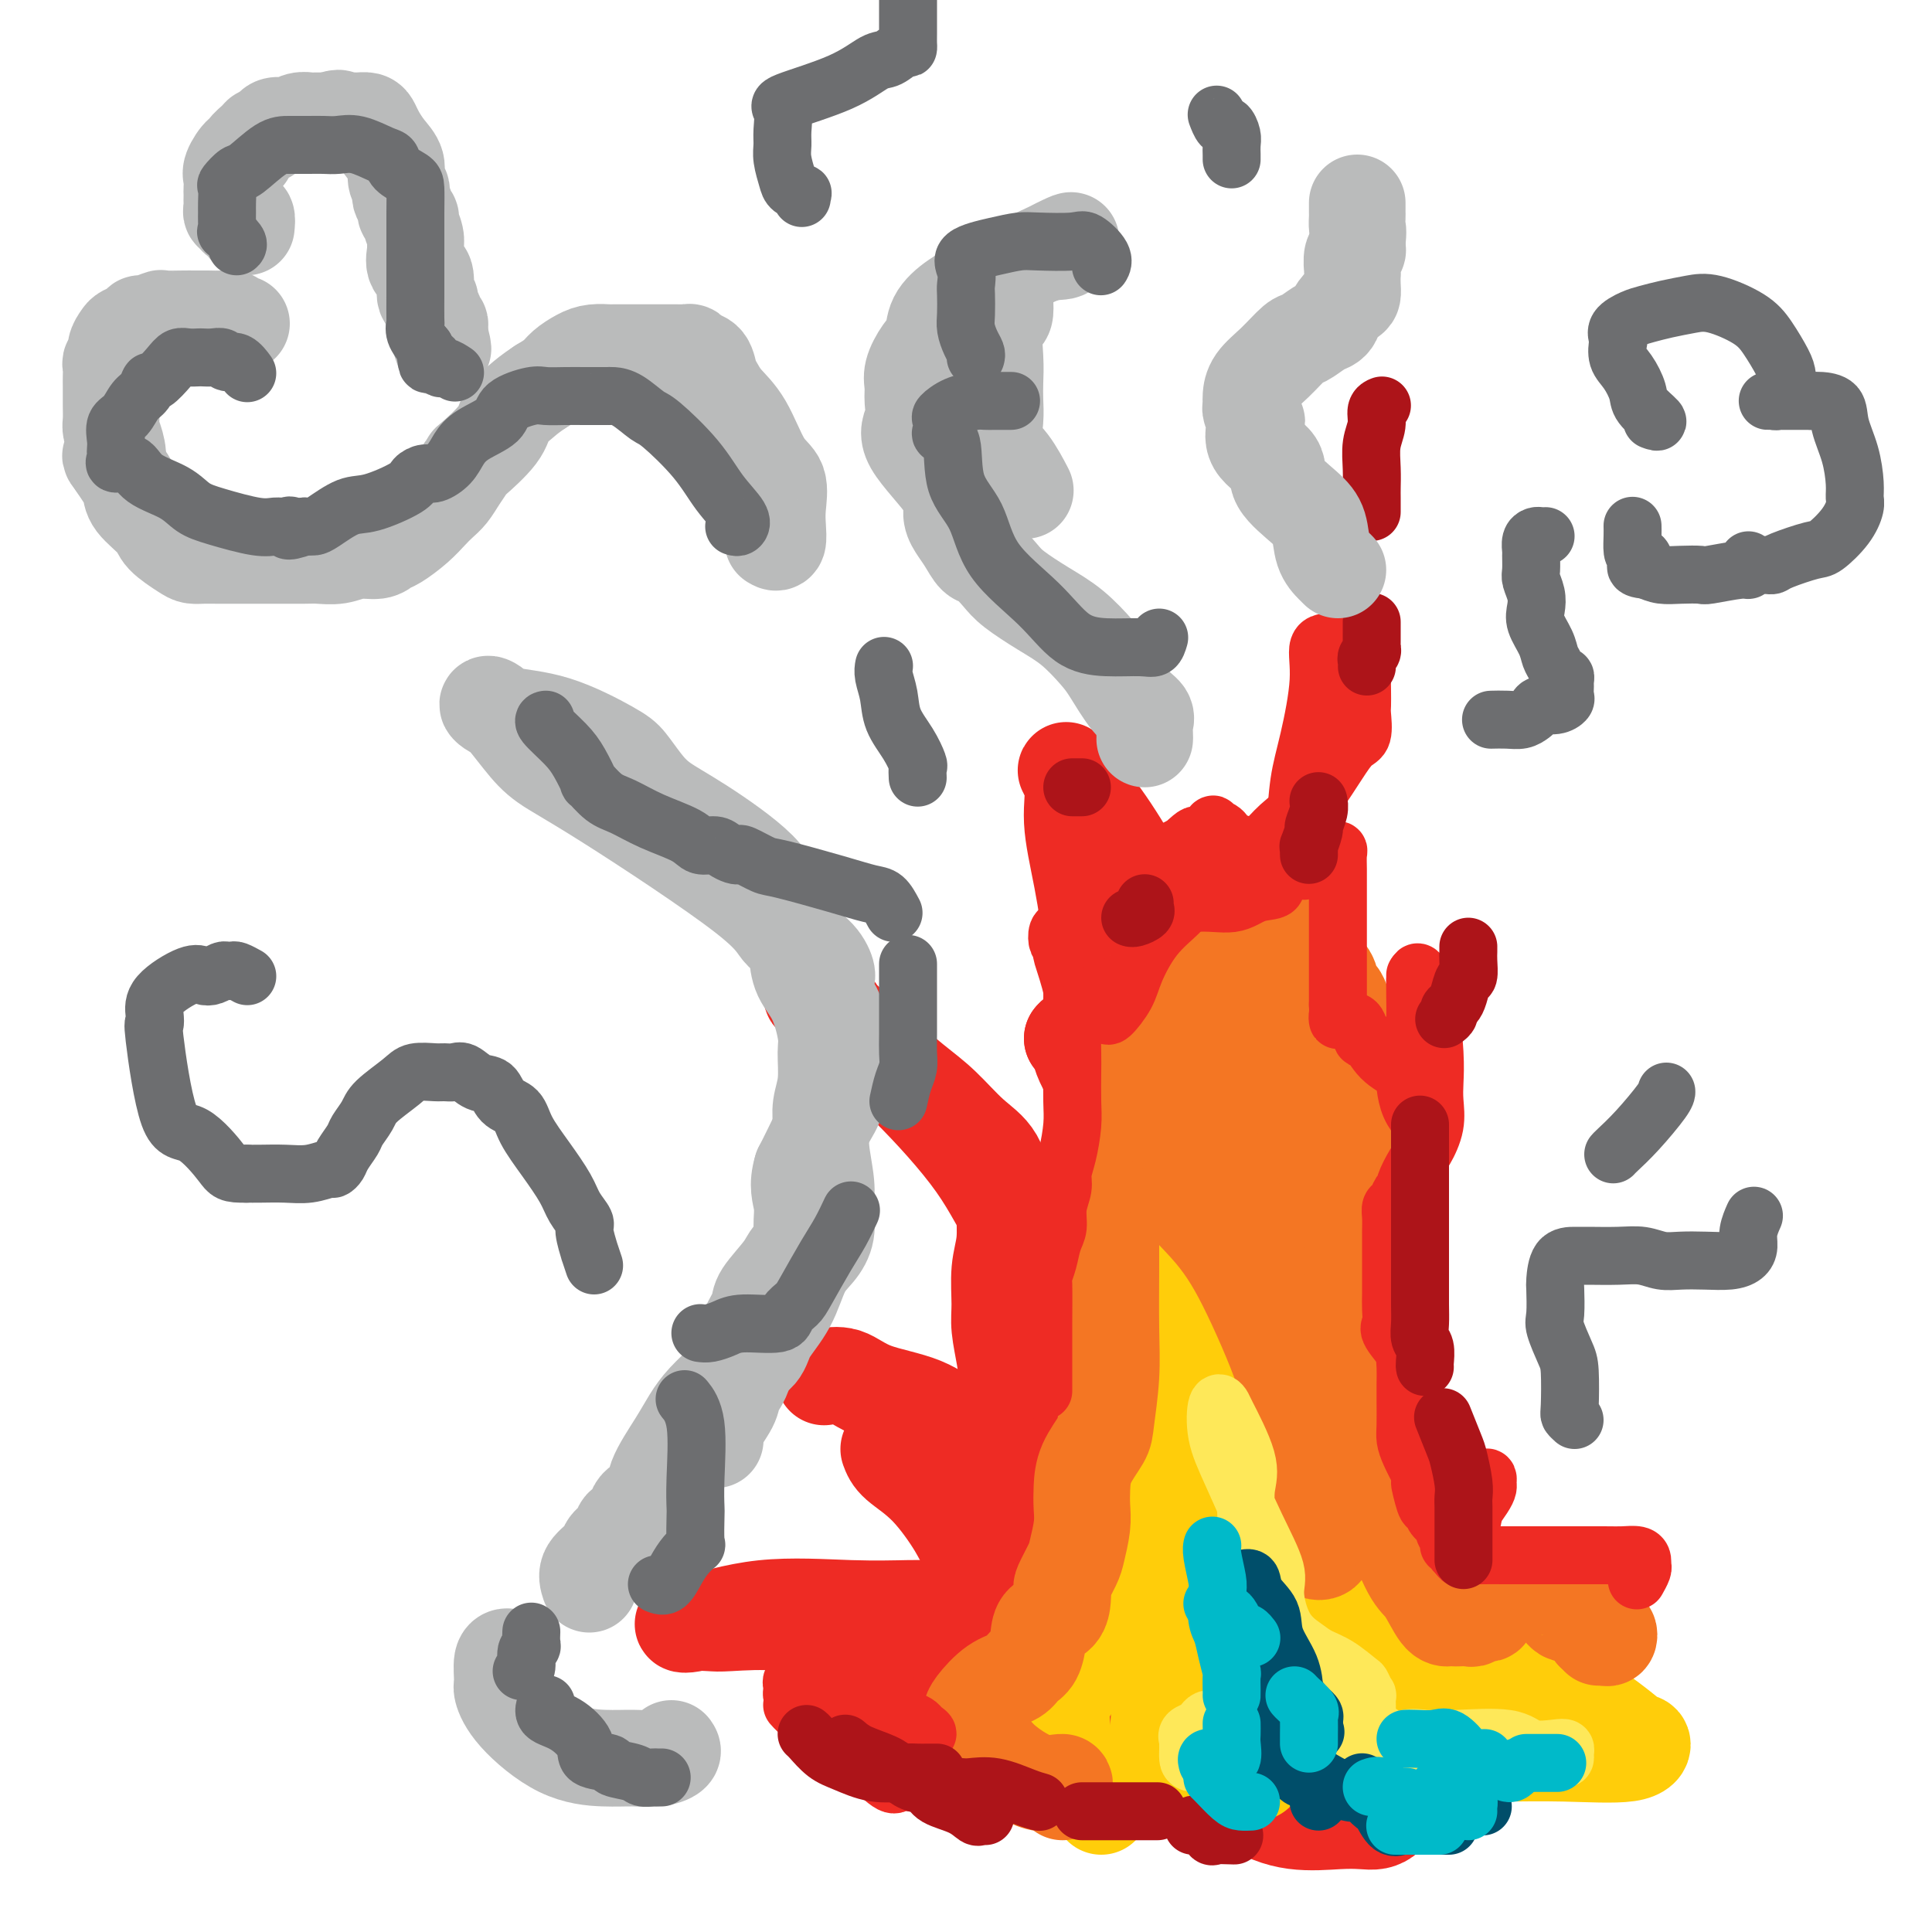 <svg viewBox='0 0 400 400' version='1.1' xmlns='http://www.w3.org/2000/svg' xmlns:xlink='http://www.w3.org/1999/xlink'><g fill='none' stroke='#EE2B24' stroke-width='20' stroke-linecap='round' stroke-linejoin='round'><path d='M287,375c0.161,0.311 0.322,0.621 0,1c-0.322,0.379 -1.127,0.826 -2,1c-0.873,0.174 -1.815,0.075 -3,0c-1.185,-0.075 -2.612,-0.127 -5,0c-2.388,0.127 -5.735,0.434 -9,0c-3.265,-0.434 -6.448,-1.607 -10,-4c-3.552,-2.393 -7.474,-6.004 -12,-10c-4.526,-3.996 -9.658,-8.377 -13,-12c-3.342,-3.623 -4.896,-6.486 -6,-8c-1.104,-1.514 -1.759,-1.677 -2,-2c-0.241,-0.323 -0.069,-0.807 0,-1c0.069,-0.193 0.034,-0.097 0,0'/><path d='M231,339c0.582,0.722 1.164,1.443 2,2c0.836,0.557 1.927,0.949 3,2c1.073,1.051 2.129,2.759 3,4c0.871,1.241 1.558,2.014 3,3c1.442,0.986 3.639,2.183 5,3c1.361,0.817 1.885,1.252 3,2c1.115,0.748 2.821,1.808 5,3c2.179,1.192 4.832,2.515 6,3c1.168,0.485 0.853,0.130 1,0c0.147,-0.130 0.756,-0.037 1,0c0.244,0.037 0.122,0.019 0,0'/><path d='M264,361c-0.751,-0.077 -1.503,-0.155 -2,0c-0.497,0.155 -0.741,0.542 -2,0c-1.259,-0.542 -3.534,-2.013 -5,-4c-1.466,-1.987 -2.123,-4.489 -3,-6c-0.877,-1.511 -1.974,-2.032 -4,-4c-2.026,-1.968 -4.980,-5.385 -7,-9c-2.020,-3.615 -3.107,-7.428 -5,-11c-1.893,-3.572 -4.592,-6.904 -6,-10c-1.408,-3.096 -1.525,-5.957 -3,-10c-1.475,-4.043 -4.307,-9.269 -6,-13c-1.693,-3.731 -2.246,-5.968 -3,-9c-0.754,-3.032 -1.708,-6.858 -2,-9c-0.292,-2.142 0.079,-2.598 0,-4c-0.079,-1.402 -0.609,-3.749 0,-6c0.609,-2.251 2.356,-4.406 4,-6c1.644,-1.594 3.184,-2.626 5,-5c1.816,-2.374 3.908,-6.091 6,-9c2.092,-2.909 4.185,-5.010 5,-7c0.815,-1.990 0.353,-3.870 1,-6c0.647,-2.130 2.404,-4.512 3,-6c0.596,-1.488 0.030,-2.084 0,-3c-0.030,-0.916 0.477,-2.153 0,-3c-0.477,-0.847 -1.936,-1.305 -3,-2c-1.064,-0.695 -1.733,-1.627 -2,-2c-0.267,-0.373 -0.134,-0.186 0,0'/><path d='M233,234c1.369,1.894 2.739,3.789 4,5c1.261,1.211 2.415,1.739 3,2c0.585,0.261 0.601,0.256 1,1c0.399,0.744 1.182,2.238 2,4c0.818,1.762 1.673,3.794 2,6c0.327,2.206 0.128,4.588 0,7c-0.128,2.412 -0.184,4.855 0,7c0.184,2.145 0.610,3.993 0,7c-0.610,3.007 -2.256,7.174 -3,9c-0.744,1.826 -0.588,1.309 -1,2c-0.412,0.691 -1.393,2.588 -2,4c-0.607,1.412 -0.840,2.338 -2,4c-1.160,1.662 -3.248,4.058 -4,6c-0.752,1.942 -0.170,3.429 0,5c0.170,1.571 -0.073,3.226 0,5c0.073,1.774 0.461,3.667 1,5c0.539,1.333 1.229,2.105 3,3c1.771,0.895 4.621,1.912 7,3c2.379,1.088 4.285,2.246 6,3c1.715,0.754 3.239,1.103 5,2c1.761,0.897 3.758,2.342 6,4c2.242,1.658 4.729,3.530 8,6c3.271,2.470 7.326,5.538 10,8c2.674,2.462 3.967,4.316 5,5c1.033,0.684 1.807,0.197 2,0c0.193,-0.197 -0.196,-0.104 -1,0c-0.804,0.104 -2.024,0.220 -3,0c-0.976,-0.220 -1.707,-0.777 -2,-1c-0.293,-0.223 -0.146,-0.111 0,0'/><path d='M251,325c-1.116,-1.218 -2.231,-2.435 -4,-4c-1.769,-1.565 -4.191,-3.477 -6,-5c-1.809,-1.523 -3.007,-2.657 -4,-4c-0.993,-1.343 -1.783,-2.894 -2,-5c-0.217,-2.106 0.137,-4.768 0,-7c-0.137,-2.232 -0.767,-4.033 -1,-6c-0.233,-1.967 -0.069,-4.098 0,-6c0.069,-1.902 0.043,-3.573 0,-6c-0.043,-2.427 -0.102,-5.610 0,-8c0.102,-2.390 0.367,-3.986 1,-5c0.633,-1.014 1.634,-1.447 2,-2c0.366,-0.553 0.097,-1.228 0,-2c-0.097,-0.772 -0.021,-1.641 0,-2c0.021,-0.359 -0.012,-0.209 0,-1c0.012,-0.791 0.070,-2.524 0,-3c-0.070,-0.476 -0.267,0.306 0,0c0.267,-0.306 0.999,-1.700 2,-3c1.001,-1.300 2.269,-2.507 3,-3c0.731,-0.493 0.923,-0.273 1,0c0.077,0.273 0.039,0.599 0,1c-0.039,0.401 -0.079,0.877 0,1c0.079,0.123 0.275,-0.108 0,0c-0.275,0.108 -1.022,0.555 -1,0c0.022,-0.555 0.814,-2.111 0,-4c-0.814,-1.889 -3.232,-4.111 -5,-7c-1.768,-2.889 -2.884,-6.444 -4,-10'/><path d='M233,234c-2.146,-4.048 -3.009,-4.668 -4,-6c-0.991,-1.332 -2.108,-3.376 -3,-5c-0.892,-1.624 -1.559,-2.827 -2,-4c-0.441,-1.173 -0.657,-2.316 -1,-3c-0.343,-0.684 -0.812,-0.910 -1,-1c-0.188,-0.090 -0.094,-0.045 0,0'/><path d='M222,215c0.474,-0.586 0.948,-1.173 2,0c1.052,1.173 2.682,4.105 4,6c1.318,1.895 2.325,2.752 5,5c2.675,2.248 7.018,5.885 9,8c1.982,2.115 1.603,2.707 2,4c0.397,1.293 1.568,3.289 2,5c0.432,1.711 0.123,3.139 0,5c-0.123,1.861 -0.061,4.157 0,7c0.061,2.843 0.121,6.234 -1,10c-1.121,3.766 -3.425,7.907 -5,11c-1.575,3.093 -2.423,5.138 -4,8c-1.577,2.862 -3.884,6.542 -5,9c-1.116,2.458 -1.042,3.696 -1,5c0.042,1.304 0.052,2.675 0,5c-0.052,2.325 -0.167,5.605 0,8c0.167,2.395 0.615,3.905 3,7c2.385,3.095 6.708,7.776 9,11c2.292,3.224 2.555,4.992 3,7c0.445,2.008 1.074,4.257 2,6c0.926,1.743 2.149,2.979 3,5c0.851,2.021 1.329,4.825 2,7c0.671,2.175 1.535,3.719 3,6c1.465,2.281 3.529,5.297 5,7c1.471,1.703 2.347,2.092 4,3c1.653,0.908 4.084,2.334 6,3c1.916,0.666 3.318,0.570 5,1c1.682,0.430 3.645,1.385 5,2c1.355,0.615 2.101,0.890 2,0c-0.101,-0.890 -1.051,-2.945 -2,-5'/><path d='M280,371c-1.677,-2.997 -5.868,-7.989 -9,-13c-3.132,-5.011 -5.204,-10.040 -7,-14c-1.796,-3.960 -3.318,-6.849 -4,-9c-0.682,-2.151 -0.526,-3.563 -1,-6c-0.474,-2.437 -1.577,-5.900 -2,-8c-0.423,-2.100 -0.166,-2.837 0,-4c0.166,-1.163 0.242,-2.754 0,-4c-0.242,-1.246 -0.803,-2.149 0,-3c0.803,-0.851 2.971,-1.650 5,-2c2.029,-0.350 3.918,-0.252 6,-1c2.082,-0.748 4.355,-2.341 6,-3c1.645,-0.659 2.661,-0.385 4,-1c1.339,-0.615 3.001,-2.120 4,-3c0.999,-0.880 1.334,-1.134 2,-2c0.666,-0.866 1.664,-2.345 2,-4c0.336,-1.655 0.009,-3.484 0,-6c-0.009,-2.516 0.299,-5.717 0,-9c-0.299,-3.283 -1.206,-6.649 -2,-10c-0.794,-3.351 -1.477,-6.686 -2,-10c-0.523,-3.314 -0.886,-6.607 -1,-9c-0.114,-2.393 0.023,-3.885 0,-6c-0.023,-2.115 -0.205,-4.854 0,-7c0.205,-2.146 0.797,-3.699 0,-5c-0.797,-1.301 -2.981,-2.349 -4,-3c-1.019,-0.651 -0.871,-0.907 -1,-1c-0.129,-0.093 -0.535,-0.025 -1,0c-0.465,0.025 -0.990,0.007 -1,0c-0.010,-0.007 0.495,-0.004 1,0'/><path d='M275,228c-0.396,0.220 1.615,2.768 2,4c0.385,1.232 -0.854,1.146 0,3c0.854,1.854 3.802,5.646 5,9c1.198,3.354 0.648,6.269 1,10c0.352,3.731 1.608,8.277 2,12c0.392,3.723 -0.079,6.623 0,10c0.079,3.377 0.709,7.230 0,10c-0.709,2.770 -2.756,4.455 -5,6c-2.244,1.545 -4.684,2.950 -7,4c-2.316,1.050 -4.509,1.745 -6,2c-1.491,0.255 -2.282,0.068 -3,0c-0.718,-0.068 -1.364,-0.018 -2,0c-0.636,0.018 -1.263,0.005 -2,0c-0.737,-0.005 -1.585,-0.001 -3,0c-1.415,0.001 -3.398,-0.001 -5,0c-1.602,0.001 -2.823,0.004 -4,0c-1.177,-0.004 -2.308,-0.016 -3,0c-0.692,0.016 -0.943,0.061 -1,0c-0.057,-0.061 0.081,-0.227 0,0c-0.081,0.227 -0.380,0.846 0,2c0.380,1.154 1.438,2.843 2,4c0.562,1.157 0.626,1.781 1,3c0.374,1.219 1.058,3.034 1,4c-0.058,0.966 -0.856,1.084 -2,1c-1.144,-0.084 -2.632,-0.371 -4,-1c-1.368,-0.629 -2.614,-1.602 -5,-3c-2.386,-1.398 -5.912,-3.223 -9,-5c-3.088,-1.777 -5.740,-3.508 -8,-5c-2.260,-1.492 -4.130,-2.746 -6,-4'/><path d='M214,294c-4.902,-3.275 -3.155,-2.964 -3,-4c0.155,-1.036 -1.280,-3.420 -2,-5c-0.720,-1.580 -0.725,-2.356 -1,-4c-0.275,-1.644 -0.820,-4.156 -1,-6c-0.180,-1.844 0.005,-3.021 0,-5c-0.005,-1.979 -0.201,-4.759 0,-7c0.201,-2.241 0.800,-3.941 1,-6c0.200,-2.059 0.001,-4.476 0,-6c-0.001,-1.524 0.197,-2.156 0,-4c-0.197,-1.844 -0.788,-4.900 -2,-7c-1.212,-2.100 -3.046,-3.243 -5,-5c-1.954,-1.757 -4.030,-4.128 -6,-6c-1.970,-1.872 -3.834,-3.244 -6,-5c-2.166,-1.756 -4.633,-3.896 -8,-7c-3.367,-3.104 -7.634,-7.172 -10,-9c-2.366,-1.828 -2.830,-1.417 -3,-2c-0.170,-0.583 -0.047,-2.160 0,-3c0.047,-0.840 0.016,-0.942 0,-1c-0.016,-0.058 -0.018,-0.072 0,0c0.018,0.072 0.054,0.229 0,0c-0.054,-0.229 -0.199,-0.844 1,1c1.199,1.844 3.741,6.146 7,10c3.259,3.854 7.234,7.261 12,12c4.766,4.739 10.325,10.811 14,16c3.675,5.189 5.468,9.495 8,13c2.532,3.505 5.802,6.207 8,10c2.198,3.793 3.322,8.675 4,12c0.678,3.325 0.908,5.093 1,7c0.092,1.907 0.046,3.954 0,6'/><path d='M223,289c0.765,4.486 0.177,3.202 0,3c-0.177,-0.202 0.059,0.678 0,1c-0.059,0.322 -0.411,0.086 -1,0c-0.589,-0.086 -1.416,-0.022 -2,0c-0.584,0.022 -0.926,0.004 -2,0c-1.074,-0.004 -2.880,0.007 -4,0c-1.120,-0.007 -1.553,-0.033 -2,0c-0.447,0.033 -0.908,0.125 -1,0c-0.092,-0.125 0.184,-0.469 0,0c-0.184,0.469 -0.829,1.749 -1,5c-0.171,3.251 0.132,8.473 0,13c-0.132,4.527 -0.698,8.357 0,12c0.698,3.643 2.661,7.097 4,10c1.339,2.903 2.052,5.254 3,7c0.948,1.746 2.129,2.889 3,4c0.871,1.111 1.432,2.192 2,3c0.568,0.808 1.142,1.343 2,2c0.858,0.657 1.998,1.434 3,2c1.002,0.566 1.866,0.920 3,1c1.134,0.080 2.538,-0.114 3,0c0.462,0.114 -0.017,0.534 0,0c0.017,-0.534 0.529,-2.024 0,-3c-0.529,-0.976 -2.098,-1.438 -3,-2c-0.902,-0.562 -1.135,-1.222 -2,-2c-0.865,-0.778 -2.362,-1.672 -3,-2c-0.638,-0.328 -0.419,-0.088 -1,0c-0.581,0.088 -1.964,0.024 -3,0c-1.036,-0.024 -1.725,-0.007 -2,0c-0.275,0.007 -0.138,0.003 0,0'/><path d='M203,333c-0.404,-0.000 -0.809,-0.000 -2,0c-1.191,0.000 -3.169,0.001 -4,0c-0.831,-0.001 -0.515,-0.003 -1,0c-0.485,0.003 -1.772,0.012 -3,0c-1.228,-0.012 -2.396,-0.045 -5,0c-2.604,0.045 -6.642,0.170 -12,0c-5.358,-0.170 -12.036,-0.633 -18,0c-5.964,0.633 -11.215,2.364 -14,3c-2.785,0.636 -3.104,0.179 -2,0c1.104,-0.179 3.632,-0.078 5,0c1.368,0.078 1.576,0.134 4,0c2.424,-0.134 7.063,-0.456 11,0c3.937,0.456 7.171,1.691 10,2c2.829,0.309 5.253,-0.309 10,0c4.747,0.309 11.816,1.545 16,2c4.184,0.455 5.481,0.130 6,0c0.519,-0.130 0.259,-0.065 0,0'/><path d='M224,334c1.125,-0.734 2.249,-1.468 4,-3c1.751,-1.532 4.128,-3.861 5,-5c0.872,-1.139 0.237,-1.087 0,-3c-0.237,-1.913 -0.078,-5.791 0,-7c0.078,-1.209 0.073,0.250 -1,0c-1.073,-0.250 -3.216,-2.209 -5,-4c-1.784,-1.791 -3.211,-3.413 -5,-5c-1.789,-1.587 -3.940,-3.141 -8,-5c-4.060,-1.859 -10.027,-4.025 -14,-6c-3.973,-1.975 -5.951,-3.758 -9,-5c-3.049,-1.242 -7.168,-1.941 -10,-3c-2.832,-1.059 -4.378,-2.477 -6,-3c-1.622,-0.523 -3.321,-0.149 -4,0c-0.679,0.149 -0.340,0.075 0,0'/><path d='M184,300c0.335,0.917 0.669,1.834 2,3c1.331,1.166 3.657,2.581 6,5c2.343,2.419 4.702,5.843 6,8c1.298,2.157 1.536,3.048 3,5c1.464,1.952 4.155,4.967 6,7c1.845,2.033 2.843,3.086 4,4c1.157,0.914 2.473,1.690 3,2c0.527,0.310 0.263,0.155 0,0'/><path d='M207,330c-0.471,0.384 -0.943,0.768 -1,1c-0.057,0.232 0.300,0.311 0,1c-0.300,0.689 -1.258,1.988 -2,3c-0.742,1.012 -1.270,1.738 -2,3c-0.730,1.262 -1.663,3.060 -3,5c-1.337,1.940 -3.076,4.023 -4,5c-0.924,0.977 -1.031,0.850 -1,1c0.031,0.150 0.201,0.579 0,1c-0.201,0.421 -0.772,0.835 -1,1c-0.228,0.165 -0.114,0.083 0,0'/><path d='M196,360c3.554,-0.000 7.108,-0.000 10,0c2.892,0.000 5.121,0.000 8,0c2.879,-0.000 6.407,-0.002 8,0c1.593,0.002 1.250,0.006 2,0c0.750,-0.006 2.594,-0.023 4,0c1.406,0.023 2.375,0.086 3,0c0.625,-0.086 0.906,-0.319 1,-1c0.094,-0.681 -0.001,-1.808 0,-3c0.001,-1.192 0.096,-2.449 -2,-5c-2.096,-2.551 -6.383,-6.397 -9,-9c-2.617,-2.603 -3.563,-3.964 -6,-6c-2.437,-2.036 -6.363,-4.746 -8,-6c-1.637,-1.254 -0.984,-1.052 -1,-1c-0.016,0.052 -0.701,-0.045 0,0c0.701,0.045 2.789,0.234 6,0c3.211,-0.234 7.547,-0.889 11,0c3.453,0.889 6.023,3.324 11,5c4.977,1.676 12.360,2.594 18,4c5.640,1.406 9.536,3.301 12,4c2.464,0.699 3.497,0.201 5,0c1.503,-0.201 3.475,-0.105 5,0c1.525,0.105 2.603,0.221 3,0c0.397,-0.221 0.113,-0.777 0,-1c-0.113,-0.223 -0.057,-0.111 0,0'/><path d='M259,315c0.000,0.367 0.000,0.735 0,1c-0.000,0.265 -0.001,0.429 0,1c0.001,0.571 0.003,1.549 0,3c-0.003,1.451 -0.010,3.373 0,5c0.010,1.627 0.036,2.957 0,4c-0.036,1.043 -0.136,1.798 0,2c0.136,0.202 0.506,-0.149 2,0c1.494,0.149 4.112,0.796 6,1c1.888,0.204 3.045,-0.037 4,0c0.955,0.037 1.707,0.352 2,0c0.293,-0.352 0.128,-1.370 0,-3c-0.128,-1.630 -0.217,-3.872 0,-6c0.217,-2.128 0.740,-4.144 0,-6c-0.740,-1.856 -2.745,-3.553 -4,-6c-1.255,-2.447 -1.761,-5.643 -3,-9c-1.239,-3.357 -3.212,-6.875 -6,-10c-2.788,-3.125 -6.391,-5.859 -8,-7c-1.609,-1.141 -1.223,-0.691 -1,0c0.223,0.691 0.285,1.621 0,3c-0.285,1.379 -0.915,3.207 -2,6c-1.085,2.793 -2.624,6.550 -4,9c-1.376,2.450 -2.588,3.592 -3,4c-0.412,0.408 -0.024,0.080 0,0c0.024,-0.080 -0.315,0.087 -1,0c-0.685,-0.087 -1.717,-0.427 -2,-2c-0.283,-1.573 0.182,-4.381 0,-7c-0.182,-2.619 -1.010,-5.051 0,-8c1.010,-2.949 3.860,-6.414 7,-8c3.140,-1.586 6.570,-1.293 10,-1'/><path d='M256,281c2.708,-0.154 4.477,-0.040 6,0c1.523,0.040 2.801,0.006 4,0c1.199,-0.006 2.320,0.018 4,0c1.680,-0.018 3.918,-0.076 6,0c2.082,0.076 4.006,0.286 5,0c0.994,-0.286 1.056,-1.066 1,-2c-0.056,-0.934 -0.231,-2.020 0,-3c0.231,-0.980 0.868,-1.854 0,-3c-0.868,-1.146 -3.240,-2.563 -5,-4c-1.760,-1.437 -2.908,-2.893 -4,-4c-1.092,-1.107 -2.128,-1.864 -3,-3c-0.872,-1.136 -1.578,-2.652 -2,-3c-0.422,-0.348 -0.558,0.474 -1,0c-0.442,-0.474 -1.190,-2.242 -2,-4c-0.810,-1.758 -1.681,-3.507 -2,-5c-0.319,-1.493 -0.086,-2.731 0,-4c0.086,-1.269 0.025,-2.570 0,-4c-0.025,-1.430 -0.014,-2.988 0,-4c0.014,-1.012 0.030,-1.479 0,-3c-0.030,-1.521 -0.107,-4.095 0,-6c0.107,-1.905 0.397,-3.141 0,-4c-0.397,-0.859 -1.482,-1.340 -2,-2c-0.518,-0.660 -0.470,-1.499 -1,-2c-0.530,-0.501 -1.638,-0.663 -2,-1c-0.362,-0.337 0.022,-0.850 0,-1c-0.022,-0.150 -0.449,0.063 -1,0c-0.551,-0.063 -1.225,-0.402 -2,-1c-0.775,-0.598 -1.650,-1.457 -2,-3c-0.350,-1.543 -0.175,-3.772 0,-6'/><path d='M253,209c-0.114,-2.133 -0.398,-4.465 0,-7c0.398,-2.535 1.479,-5.274 0,-9c-1.479,-3.726 -5.518,-8.440 -7,-11c-1.482,-2.560 -0.408,-2.967 0,-3c0.408,-0.033 0.152,0.306 0,1c-0.152,0.694 -0.198,1.742 0,4c0.198,2.258 0.640,5.727 0,9c-0.640,3.273 -2.361,6.351 -3,9c-0.639,2.649 -0.197,4.869 0,7c0.197,2.131 0.149,4.174 0,6c-0.149,1.826 -0.399,3.437 0,5c0.399,1.563 1.446,3.079 2,4c0.554,0.921 0.615,1.248 0,1c-0.615,-0.248 -1.907,-1.072 -3,-2c-1.093,-0.928 -1.988,-1.962 -3,-3c-1.012,-1.038 -2.141,-2.082 -3,-3c-0.859,-0.918 -1.448,-1.710 -2,-2c-0.552,-0.290 -1.065,-0.078 -2,0c-0.935,0.078 -2.290,0.021 -3,0c-0.710,-0.021 -0.774,-0.006 -1,0c-0.226,0.006 -0.613,0.003 -1,0'/><path d='M227,215c-1.016,0.223 -0.056,0.779 0,1c0.056,0.221 -0.791,0.107 -1,-3c-0.209,-3.107 0.222,-9.207 0,-15c-0.222,-5.793 -1.097,-11.279 -2,-16c-0.903,-4.721 -1.835,-8.678 -2,-12c-0.165,-3.322 0.438,-6.009 0,-8c-0.438,-1.991 -1.916,-3.287 -1,-2c0.916,1.287 4.227,5.158 7,9c2.773,3.842 5.007,7.657 7,11c1.993,3.343 3.745,6.215 5,9c1.255,2.785 2.012,5.485 3,8c0.988,2.515 2.206,4.847 3,7c0.794,2.153 1.164,4.128 2,6c0.836,1.872 2.137,3.641 3,5c0.863,1.359 1.289,2.309 2,3c0.711,0.691 1.707,1.122 2,2c0.293,0.878 -0.116,2.201 0,3c0.116,0.799 0.756,1.072 1,1c0.244,-0.072 0.091,-0.489 0,0c-0.091,0.489 -0.121,1.882 0,4c0.121,2.118 0.393,4.959 0,9c-0.393,4.041 -1.452,9.280 -2,13c-0.548,3.720 -0.585,5.920 0,9c0.585,3.080 1.793,7.040 3,11'/><path d='M257,270c1.500,2.437 3.750,3.030 7,5c3.250,1.970 7.500,5.316 10,7c2.500,1.684 3.250,1.704 4,2c0.750,0.296 1.500,0.866 2,1c0.500,0.134 0.751,-0.170 1,0c0.249,0.170 0.496,0.814 0,1c-0.496,0.186 -1.734,-0.087 -3,-1c-1.266,-0.913 -2.560,-2.468 -4,-5c-1.440,-2.532 -3.027,-6.042 -4,-9c-0.973,-2.958 -1.333,-5.365 -2,-7c-0.667,-1.635 -1.640,-2.499 -2,-3c-0.360,-0.501 -0.108,-0.638 0,2c0.108,2.638 0.072,8.051 0,13c-0.072,4.949 -0.179,9.435 0,14c0.179,4.565 0.644,9.210 1,12c0.356,2.790 0.603,3.726 1,6c0.397,2.274 0.942,5.887 2,8c1.058,2.113 2.627,2.726 3,4c0.373,1.274 -0.449,3.208 0,5c0.449,1.792 2.170,3.443 3,5c0.830,1.557 0.770,3.022 1,4c0.230,0.978 0.749,1.469 1,2c0.251,0.531 0.232,1.101 2,2c1.768,0.899 5.322,2.127 10,3c4.678,0.873 10.479,1.392 16,2c5.521,0.608 10.760,1.304 16,2'/><path d='M322,345c7.339,0.893 4.688,-0.373 4,-1c-0.688,-0.627 0.589,-0.615 0,-1c-0.589,-0.385 -3.044,-1.169 -6,-2c-2.956,-0.831 -6.412,-1.711 -9,-2c-2.588,-0.289 -4.307,0.013 -6,0c-1.693,-0.013 -3.359,-0.342 -5,0c-1.641,0.342 -3.256,1.356 -5,2c-1.744,0.644 -3.617,0.918 -6,1c-2.383,0.082 -5.276,-0.029 -7,0c-1.724,0.029 -2.280,0.197 -3,0c-0.720,-0.197 -1.605,-0.760 -3,-2c-1.395,-1.240 -3.299,-3.156 -4,-6c-0.701,-2.844 -0.200,-6.615 0,-10c0.200,-3.385 0.100,-6.382 0,-9c-0.100,-2.618 -0.200,-4.855 0,-7c0.200,-2.145 0.698,-4.198 1,-5c0.302,-0.802 0.407,-0.355 1,0c0.593,0.355 1.673,0.616 2,0c0.327,-0.616 -0.100,-2.111 1,0c1.100,2.111 3.728,7.827 7,12c3.272,4.173 7.188,6.801 9,9c1.812,2.199 1.520,3.968 2,6c0.480,2.032 1.733,4.327 3,6c1.267,1.673 2.548,2.724 4,4c1.452,1.276 3.074,2.777 4,4c0.926,1.223 1.156,2.169 2,3c0.844,0.831 2.304,1.546 3,2c0.696,0.454 0.630,0.648 1,1c0.370,0.352 1.177,0.864 2,1c0.823,0.136 1.664,-0.104 1,0c-0.664,0.104 -2.832,0.552 -5,1'/><path d='M310,352c-1.317,-0.072 -2.608,-0.751 -6,-1c-3.392,-0.249 -8.883,-0.067 -13,0c-4.117,0.067 -6.860,0.018 -9,0c-2.140,-0.018 -3.677,-0.005 -5,0c-1.323,0.005 -2.430,0.001 -4,0c-1.570,-0.001 -3.601,-0.000 -6,0c-2.399,0.000 -5.165,-0.000 -9,0c-3.835,0.000 -8.738,0.001 -12,0c-3.262,-0.001 -4.884,-0.003 -6,0c-1.116,0.003 -1.727,0.012 -2,0c-0.273,-0.012 -0.207,-0.046 -1,0c-0.793,0.046 -2.444,0.170 -4,0c-1.556,-0.170 -3.017,-0.636 -5,-1c-1.983,-0.364 -4.488,-0.626 -7,-1c-2.512,-0.374 -5.030,-0.860 -6,-1c-0.970,-0.140 -0.393,0.068 -1,0c-0.607,-0.068 -2.399,-0.411 -4,-1c-1.601,-0.589 -3.010,-1.425 -5,-2c-1.990,-0.575 -4.561,-0.889 -6,-1c-1.439,-0.111 -1.748,-0.018 -2,0c-0.252,0.018 -0.449,-0.040 -1,0c-0.551,0.040 -1.457,0.179 -2,0c-0.543,-0.179 -0.723,-0.677 3,0c3.723,0.677 11.348,2.528 16,4c4.652,1.472 6.329,2.563 7,3c0.671,0.437 0.335,0.218 0,0'/></g>
<g fill='none' stroke='#FFCD0A' stroke-width='20' stroke-linecap='round' stroke-linejoin='round'><path d='M228,374c0.011,-0.504 0.022,-1.007 0,-1c-0.022,0.007 -0.077,0.526 0,0c0.077,-0.526 0.286,-2.096 0,-3c-0.286,-0.904 -1.069,-1.143 -3,-2c-1.931,-0.857 -5.012,-2.334 -8,-4c-2.988,-1.666 -5.883,-3.521 -8,-5c-2.117,-1.479 -3.457,-2.581 -4,-3c-0.543,-0.419 -0.290,-0.156 1,0c1.290,0.156 3.618,0.204 5,0c1.382,-0.204 1.818,-0.661 3,0c1.182,0.661 3.112,2.441 4,3c0.888,0.559 0.736,-0.103 1,0c0.264,0.103 0.945,0.970 1,0c0.055,-0.970 -0.514,-3.778 0,-6c0.514,-2.222 2.112,-3.857 3,-6c0.888,-2.143 1.066,-4.794 2,-8c0.934,-3.206 2.623,-6.966 4,-9c1.377,-2.034 2.441,-2.342 3,-3c0.559,-0.658 0.613,-1.665 1,-2c0.387,-0.335 1.106,0.001 2,0c0.894,-0.001 1.961,-0.341 2,-1c0.039,-0.659 -0.951,-1.639 0,-2c0.951,-0.361 3.843,-0.103 5,0c1.157,0.103 0.578,0.052 0,0'/><path d='M242,322c1.000,0.008 1.000,0.028 1,-1c0.000,-1.028 0.000,-3.103 0,-4c-0.000,-0.897 -0.000,-0.617 0,-3c0.000,-2.383 0.000,-7.431 0,-12c-0.000,-4.569 -0.000,-8.660 0,-13c0.000,-4.340 0.000,-8.928 0,-13c-0.000,-4.072 -0.000,-7.629 0,-11c0.000,-3.371 0.001,-6.555 0,-9c-0.001,-2.445 -0.005,-4.150 0,-6c0.005,-1.850 0.018,-3.843 0,-5c-0.018,-1.157 -0.067,-1.477 0,-2c0.067,-0.523 0.249,-1.249 0,-2c-0.249,-0.751 -0.929,-1.528 -2,-2c-1.071,-0.472 -2.535,-0.638 -4,-1c-1.465,-0.362 -2.933,-0.918 -4,-1c-1.067,-0.082 -1.734,0.310 -2,0c-0.266,-0.310 -0.130,-1.321 0,-2c0.130,-0.679 0.255,-1.024 2,-2c1.745,-0.976 5.110,-2.582 8,-5c2.890,-2.418 5.307,-5.646 7,-8c1.693,-2.354 2.664,-3.832 3,-6c0.336,-2.168 0.037,-5.025 0,-7c-0.037,-1.975 0.186,-3.068 0,-4c-0.186,-0.932 -0.782,-1.703 -1,-2c-0.218,-0.297 -0.059,-0.118 0,1c0.059,1.118 0.017,3.177 0,7c-0.017,3.823 -0.008,9.412 0,15'/><path d='M250,224c-0.167,5.725 -0.083,9.539 0,14c0.083,4.461 0.166,9.571 1,13c0.834,3.429 2.420,5.179 4,8c1.580,2.821 3.154,6.713 4,9c0.846,2.287 0.963,2.968 1,4c0.037,1.032 -0.005,2.414 0,4c0.005,1.586 0.059,3.376 0,5c-0.059,1.624 -0.230,3.080 0,4c0.230,0.920 0.860,1.302 0,3c-0.860,1.698 -3.211,4.710 -5,6c-1.789,1.290 -3.016,0.857 -5,2c-1.984,1.143 -4.726,3.862 -6,6c-1.274,2.138 -1.079,3.697 -1,5c0.079,1.303 0.041,2.352 0,4c-0.041,1.648 -0.086,3.897 1,7c1.086,3.103 3.304,7.062 5,10c1.696,2.938 2.871,4.854 4,8c1.129,3.146 2.211,7.520 3,10c0.789,2.480 1.283,3.065 2,5c0.717,1.935 1.656,5.218 2,7c0.344,1.782 0.093,2.061 0,3c-0.093,0.939 -0.027,2.538 0,3c0.027,0.462 0.016,-0.213 0,0c-0.016,0.213 -0.038,1.314 0,2c0.038,0.686 0.137,0.956 0,1c-0.137,0.044 -0.509,-0.137 -1,0c-0.491,0.137 -1.101,0.594 -1,-1c0.101,-1.594 0.912,-5.237 2,-8c1.088,-2.763 2.454,-4.647 3,-8c0.546,-3.353 0.273,-8.177 0,-13'/><path d='M263,337c-0.125,-8.243 -1.938,-13.852 -5,-19c-3.062,-5.148 -7.373,-9.835 -12,-17c-4.627,-7.165 -9.571,-16.809 -12,-25c-2.429,-8.191 -2.342,-14.928 -2,-18c0.342,-3.072 0.940,-2.480 2,-3c1.060,-0.520 2.581,-2.152 4,-3c1.419,-0.848 2.735,-0.913 4,-1c1.265,-0.087 2.479,-0.196 4,-1c1.521,-0.804 3.348,-2.303 5,-3c1.652,-0.697 3.129,-0.594 4,-1c0.871,-0.406 1.135,-1.322 2,-1c0.865,0.322 2.330,1.882 3,3c0.670,1.118 0.546,1.792 0,3c-0.546,1.208 -1.515,2.948 0,7c1.515,4.052 5.512,10.417 8,16c2.488,5.583 3.465,10.385 5,18c1.535,7.615 3.628,18.044 5,24c1.372,5.956 2.024,7.438 3,10c0.976,2.562 2.278,6.203 3,8c0.722,1.797 0.865,1.749 2,2c1.135,0.251 3.261,0.800 5,1c1.739,0.200 3.091,0.052 4,0c0.909,-0.052 1.374,-0.008 2,0c0.626,0.008 1.414,-0.019 2,0c0.586,0.019 0.972,0.085 1,0c0.028,-0.085 -0.302,-0.322 1,0c1.302,0.322 4.235,1.202 7,3c2.765,1.798 5.361,4.514 9,7c3.639,2.486 8.319,4.743 13,7'/><path d='M330,354c5.089,3.497 6.813,5.238 8,6c1.187,0.762 1.838,0.544 2,1c0.162,0.456 -0.163,1.586 -3,2c-2.837,0.414 -8.185,0.111 -13,0c-4.815,-0.111 -9.096,-0.030 -13,0c-3.904,0.030 -7.432,0.008 -10,0c-2.568,-0.008 -4.175,-0.002 -5,0c-0.825,0.002 -0.869,0.001 -1,0c-0.131,-0.001 -0.349,-0.000 -1,0c-0.651,0.000 -1.734,0.000 -3,0c-1.266,-0.000 -2.716,-0.000 -6,0c-3.284,0.000 -8.402,0.000 -12,0c-3.598,-0.000 -5.676,-0.001 -7,0c-1.324,0.001 -1.895,0.004 -3,0c-1.105,-0.004 -2.744,-0.015 -4,0c-1.256,0.015 -2.131,0.057 -4,0c-1.869,-0.057 -4.734,-0.211 -6,0c-1.266,0.211 -0.934,0.789 -1,1c-0.066,0.211 -0.531,0.055 -1,0c-0.469,-0.055 -0.942,-0.007 -1,0c-0.058,0.007 0.299,-0.025 0,0c-0.299,0.025 -1.255,0.106 -2,0c-0.745,-0.106 -1.278,-0.400 -2,0c-0.722,0.400 -1.633,1.496 -2,0c-0.367,-1.496 -0.190,-5.582 0,-9c0.190,-3.418 0.394,-6.167 0,-8c-0.394,-1.833 -1.387,-2.751 -2,-5c-0.613,-2.249 -0.845,-5.830 -1,-8c-0.155,-2.170 -0.234,-2.930 0,-4c0.234,-1.070 0.781,-2.448 2,-3c1.219,-0.552 3.109,-0.276 5,0'/><path d='M244,327c1.572,-0.280 2.002,0.521 4,2c1.998,1.479 5.563,3.635 7,5c1.437,1.365 0.746,1.937 1,2c0.254,0.063 1.453,-0.384 1,-2c-0.453,-1.616 -2.560,-4.402 -5,-8c-2.440,-3.598 -5.214,-8.010 -7,-12c-1.786,-3.990 -2.584,-7.559 -3,-11c-0.416,-3.441 -0.450,-6.753 0,-9c0.450,-2.247 1.385,-3.429 2,-4c0.615,-0.571 0.909,-0.530 1,0c0.091,0.530 -0.022,1.550 0,2c0.022,0.450 0.180,0.331 1,2c0.820,1.669 2.302,5.126 5,9c2.698,3.874 6.611,8.167 11,12c4.389,3.833 9.253,7.208 14,11c4.747,3.792 9.377,8.000 13,11c3.623,3.000 6.239,4.792 8,7c1.761,2.208 2.668,4.833 3,6c0.332,1.167 0.088,0.876 0,1c-0.088,0.124 -0.019,0.663 0,1c0.019,0.337 -0.013,0.472 0,1c0.013,0.528 0.069,1.448 0,2c-0.069,0.552 -0.264,0.735 0,1c0.264,0.265 0.989,0.611 2,1c1.011,0.389 2.310,0.823 3,1c0.690,0.177 0.773,0.099 1,0c0.227,-0.099 0.600,-0.219 1,0c0.400,0.219 0.829,0.777 1,1c0.171,0.223 0.086,0.112 0,0'/><path d='M308,359c1.507,0.607 1.273,0.625 1,1c-0.273,0.375 -0.586,1.107 -5,0c-4.414,-1.107 -12.930,-4.054 -21,-6c-8.070,-1.946 -15.694,-2.892 -23,-5c-7.306,-2.108 -14.292,-5.377 -17,-7c-2.708,-1.623 -1.137,-1.601 -1,-2c0.137,-0.399 -1.160,-1.220 0,-2c1.160,-0.780 4.776,-1.518 9,-2c4.224,-0.482 9.055,-0.708 13,-1c3.945,-0.292 7.005,-0.650 9,0c1.995,0.650 2.926,2.307 4,3c1.074,0.693 2.292,0.423 3,1c0.708,0.577 0.908,2.001 2,3c1.092,0.999 3.078,1.574 4,2c0.922,0.426 0.780,0.702 1,1c0.220,0.298 0.802,0.619 1,1c0.198,0.381 0.011,0.823 0,1c-0.011,0.177 0.155,0.090 0,0c-0.155,-0.090 -0.630,-0.181 -1,0c-0.370,0.181 -0.635,0.636 -1,1c-0.365,0.364 -0.831,0.638 -1,1c-0.169,0.362 -0.042,0.812 0,2c0.042,1.188 0.000,3.113 0,4c-0.000,0.887 0.041,0.735 0,1c-0.041,0.265 -0.166,0.947 0,1c0.166,0.053 0.622,-0.524 0,-1c-0.622,-0.476 -2.320,-0.850 -3,-1c-0.680,-0.150 -0.340,-0.075 0,0'/></g>
<g fill='none' stroke='#F47623' stroke-width='20' stroke-linecap='round' stroke-linejoin='round'><path d='M220,371c0.372,-0.946 0.744,-1.892 0,-2c-0.744,-0.108 -2.605,0.623 -5,0c-2.395,-0.623 -5.325,-2.602 -7,-4c-1.675,-1.398 -2.095,-2.217 -3,-3c-0.905,-0.783 -2.294,-1.529 -3,-2c-0.706,-0.471 -0.729,-0.665 -1,-1c-0.271,-0.335 -0.792,-0.810 -1,-1c-0.208,-0.190 -0.104,-0.095 0,0'/><path d='M201,355c0.079,-0.439 0.157,-0.878 1,-2c0.843,-1.122 2.450,-2.926 4,-4c1.550,-1.074 3.043,-1.418 4,-2c0.957,-0.582 1.377,-1.401 2,-2c0.623,-0.599 1.449,-0.979 2,-2c0.551,-1.021 0.828,-2.684 1,-4c0.172,-1.316 0.241,-2.286 1,-3c0.759,-0.714 2.210,-1.171 3,-2c0.790,-0.829 0.918,-2.029 1,-3c0.082,-0.971 0.117,-1.712 0,-2c-0.117,-0.288 -0.385,-0.124 0,-1c0.385,-0.876 1.423,-2.792 2,-4c0.577,-1.208 0.691,-1.707 1,-3c0.309,-1.293 0.811,-3.379 1,-5c0.189,-1.621 0.064,-2.778 0,-4c-0.064,-1.222 -0.066,-2.508 0,-4c0.066,-1.492 0.200,-3.190 1,-5c0.800,-1.810 2.267,-3.731 3,-5c0.733,-1.269 0.732,-1.887 1,-4c0.268,-2.113 0.804,-5.722 1,-9c0.196,-3.278 0.053,-6.226 0,-10c-0.053,-3.774 -0.014,-8.373 0,-13c0.014,-4.627 0.004,-9.281 0,-12c-0.004,-2.719 -0.001,-3.501 0,-5c0.001,-1.499 0.000,-3.715 0,-5c-0.000,-1.285 -0.000,-1.640 0,-2c0.000,-0.360 0.000,-0.723 0,-1c-0.000,-0.277 -0.000,-0.466 0,-1c0.000,-0.534 0.000,-1.413 0,-2c-0.000,-0.587 -0.000,-0.882 0,-1c0.000,-0.118 0.000,-0.059 0,0'/><path d='M230,233c0.049,-8.384 0.173,-3.344 0,-2c-0.173,1.344 -0.642,-1.008 0,-2c0.642,-0.992 2.395,-0.625 3,-1c0.605,-0.375 0.061,-1.492 0,-2c-0.061,-0.508 0.362,-0.407 1,-1c0.638,-0.593 1.491,-1.881 2,-3c0.509,-1.119 0.676,-2.071 1,-4c0.324,-1.929 0.807,-4.837 1,-6c0.193,-1.163 0.097,-0.582 0,0'/><path d='M238,215c-0.061,4.014 -0.122,8.027 1,13c1.122,4.973 3.428,10.905 6,16c2.572,5.095 5.411,9.351 10,16c4.589,6.649 10.926,15.689 15,21c4.074,5.311 5.883,6.892 7,9c1.117,2.108 1.541,4.744 2,7c0.459,2.256 0.953,4.131 1,6c0.047,1.869 -0.351,3.730 -1,6c-0.649,2.270 -1.547,4.947 -2,6c-0.453,1.053 -0.459,0.481 -1,1c-0.541,0.519 -1.617,2.128 -2,3c-0.383,0.872 -0.072,1.008 0,1c0.072,-0.008 -0.094,-0.161 0,0c0.094,0.161 0.447,0.634 0,1c-0.447,0.366 -1.694,0.623 -3,-1c-1.306,-1.623 -2.672,-5.125 -3,-8c-0.328,-2.875 0.381,-5.121 0,-9c-0.381,-3.879 -1.853,-9.390 -2,-12c-0.147,-2.610 1.033,-2.321 0,-6c-1.033,-3.679 -4.277,-11.328 -7,-17c-2.723,-5.672 -4.926,-9.366 -8,-13c-3.074,-3.634 -7.020,-7.209 -9,-10c-1.980,-2.791 -1.995,-4.800 -2,-6c-0.005,-1.200 -0.001,-1.592 0,-2c0.001,-0.408 0.000,-0.831 0,-1c-0.000,-0.169 -0.000,-0.085 0,0'/><path d='M241,233c0.303,0.258 0.607,0.515 1,0c0.393,-0.515 0.876,-1.803 1,-3c0.124,-1.197 -0.111,-2.303 0,-3c0.111,-0.697 0.567,-0.987 1,-2c0.433,-1.013 0.842,-2.751 1,-4c0.158,-1.249 0.066,-2.010 0,-3c-0.066,-0.990 -0.107,-2.208 0,-4c0.107,-1.792 0.361,-4.156 0,-6c-0.361,-1.844 -1.336,-3.166 -2,-4c-0.664,-0.834 -1.015,-1.180 -1,-2c0.015,-0.820 0.396,-2.115 0,-3c-0.396,-0.885 -1.570,-1.361 -2,-2c-0.430,-0.639 -0.116,-1.441 0,-2c0.116,-0.559 0.033,-0.874 0,-1c-0.033,-0.126 -0.017,-0.063 0,0'/><path d='M240,194c1.093,1.483 2.187,2.965 3,4c0.813,1.035 1.347,1.621 3,3c1.653,1.379 4.425,3.551 6,7c1.575,3.449 1.951,8.175 3,12c1.049,3.825 2.770,6.748 4,10c1.230,3.252 1.969,6.832 3,10c1.031,3.168 2.353,5.922 4,8c1.647,2.078 3.618,3.479 5,5c1.382,1.521 2.174,3.161 3,4c0.826,0.839 1.686,0.877 2,1c0.314,0.123 0.083,0.331 0,1c-0.083,0.669 -0.019,1.799 0,3c0.019,1.201 -0.009,2.474 0,4c0.009,1.526 0.055,3.307 0,5c-0.055,1.693 -0.212,3.299 0,5c0.212,1.701 0.792,3.497 2,5c1.208,1.503 3.044,2.713 4,4c0.956,1.287 1.031,2.652 2,5c0.969,2.348 2.833,5.680 4,8c1.167,2.320 1.637,3.628 2,5c0.363,1.372 0.619,2.807 1,4c0.381,1.193 0.886,2.145 1,3c0.114,0.855 -0.161,1.615 0,2c0.161,0.385 0.760,0.396 0,-1c-0.760,-1.396 -2.880,-4.198 -5,-7'/><path d='M287,304c-1.630,-2.005 -3.206,-4.016 -6,-8c-2.794,-3.984 -6.806,-9.941 -10,-15c-3.194,-5.059 -5.571,-9.218 -7,-12c-1.429,-2.782 -1.912,-4.185 -3,-7c-1.088,-2.815 -2.783,-7.040 -4,-10c-1.217,-2.960 -1.956,-4.654 -3,-7c-1.044,-2.346 -2.392,-5.343 -3,-7c-0.608,-1.657 -0.474,-1.973 -1,-3c-0.526,-1.027 -1.711,-2.764 -2,-4c-0.289,-1.236 0.316,-1.970 0,-3c-0.316,-1.030 -1.555,-2.356 -2,-4c-0.445,-1.644 -0.098,-3.605 0,-5c0.098,-1.395 -0.055,-2.224 0,-4c0.055,-1.776 0.316,-4.498 0,-6c-0.316,-1.502 -1.209,-1.782 -2,-3c-0.791,-1.218 -1.480,-3.373 -2,-5c-0.520,-1.627 -0.871,-2.726 -1,-4c-0.129,-1.274 -0.035,-2.724 0,-4c0.035,-1.276 0.013,-2.380 0,-3c-0.013,-0.620 -0.015,-0.757 0,-1c0.015,-0.243 0.049,-0.593 0,-1c-0.049,-0.407 -0.181,-0.872 0,-1c0.181,-0.128 0.676,0.082 1,0c0.324,-0.082 0.478,-0.457 1,0c0.522,0.457 1.413,1.746 2,2c0.587,0.254 0.869,-0.527 1,0c0.131,0.527 0.110,2.362 1,4c0.890,1.638 2.692,3.078 4,5c1.308,1.922 2.121,4.325 3,6c0.879,1.675 1.822,2.621 3,4c1.178,1.379 2.589,3.189 4,5'/><path d='M261,213c4.465,5.624 5.627,6.683 8,8c2.373,1.317 5.956,2.893 8,4c2.044,1.107 2.548,1.744 3,2c0.452,0.256 0.850,0.130 1,0c0.150,-0.130 0.050,-0.263 0,-1c-0.050,-0.737 -0.052,-2.079 0,-3c0.052,-0.921 0.158,-1.422 0,-3c-0.158,-1.578 -0.581,-4.232 -1,-6c-0.419,-1.768 -0.834,-2.648 -1,-3c-0.166,-0.352 -0.083,-0.176 0,0'/><path d='M278,208c-0.326,-0.813 -0.651,-1.626 -1,-2c-0.349,-0.374 -0.721,-0.307 -1,-1c-0.279,-0.693 -0.467,-2.144 -1,-3c-0.533,-0.856 -1.413,-1.115 -2,-2c-0.587,-0.885 -0.882,-2.396 -1,-3c-0.118,-0.604 -0.059,-0.302 0,0'/><path d='M267,185c-0.417,-0.417 -0.833,-0.833 -1,-1c-0.167,-0.167 -0.083,-0.083 0,0'/><path d='M266,185c-0.026,0.943 -0.052,1.887 0,4c0.052,2.113 0.182,5.396 0,8c-0.182,2.604 -0.675,4.529 0,7c0.675,2.471 2.517,5.487 4,8c1.483,2.513 2.606,4.523 3,6c0.394,1.477 0.060,2.420 0,4c-0.060,1.580 0.156,3.796 1,5c0.844,1.204 2.317,1.396 3,3c0.683,1.604 0.575,4.621 1,6c0.425,1.379 1.383,1.121 2,2c0.617,0.879 0.894,2.895 1,4c0.106,1.105 0.043,1.298 0,2c-0.043,0.702 -0.065,1.914 0,3c0.065,1.086 0.217,2.046 0,3c-0.217,0.954 -0.801,1.901 -1,3c-0.199,1.099 -0.011,2.350 0,4c0.011,1.650 -0.155,3.698 0,6c0.155,2.302 0.630,4.856 0,7c-0.630,2.144 -2.364,3.878 -3,6c-0.636,2.122 -0.173,4.634 0,6c0.173,1.366 0.055,1.588 0,2c-0.055,0.412 -0.046,1.015 0,2c0.046,0.985 0.129,2.351 0,3c-0.129,0.649 -0.469,0.580 0,1c0.469,0.420 1.747,1.329 2,2c0.253,0.671 -0.521,1.102 0,2c0.521,0.898 2.335,2.261 3,3c0.665,0.739 0.179,0.853 0,1c-0.179,0.147 -0.051,0.328 0,1c0.051,0.672 0.026,1.836 0,3'/><path d='M282,302c1.177,2.279 1.621,1.475 2,2c0.379,0.525 0.695,2.378 1,4c0.305,1.622 0.599,3.013 1,4c0.401,0.987 0.909,1.571 2,4c1.091,2.429 2.765,6.703 4,9c1.235,2.297 2.032,2.615 3,4c0.968,1.385 2.109,3.835 3,5c0.891,1.165 1.534,1.045 2,1c0.466,-0.045 0.755,-0.016 1,0c0.245,0.016 0.447,0.018 1,0c0.553,-0.018 1.459,-0.057 2,0c0.541,0.057 0.718,0.208 1,0c0.282,-0.208 0.671,-0.776 1,-1c0.329,-0.224 0.599,-0.105 1,0c0.401,0.105 0.934,0.196 1,0c0.066,-0.196 -0.335,-0.680 0,-1c0.335,-0.320 1.408,-0.478 2,-1c0.592,-0.522 0.705,-1.409 1,-2c0.295,-0.591 0.771,-0.886 1,-1c0.229,-0.114 0.211,-0.047 1,0c0.789,0.047 2.384,0.074 3,0c0.616,-0.074 0.252,-0.249 1,0c0.748,0.249 2.606,0.920 4,2c1.394,1.080 2.322,2.568 3,3c0.678,0.432 1.106,-0.191 2,0c0.894,0.191 2.256,1.198 3,2c0.744,0.802 0.872,1.401 1,2'/><path d='M330,338c2.347,1.388 1.215,0.358 1,0c-0.215,-0.358 0.489,-0.043 1,0c0.511,0.043 0.830,-0.185 1,0c0.170,0.185 0.190,0.781 0,1c-0.190,0.219 -0.590,0.059 -1,0c-0.410,-0.059 -0.832,-0.017 -1,0c-0.168,0.017 -0.084,0.008 0,0'/></g>
<g fill='none' stroke='#EE2B24' stroke-width='12' stroke-linecap='round' stroke-linejoin='round'><path d='M190,368c0.098,0.425 0.195,0.850 0,1c-0.195,0.150 -0.683,0.024 -1,0c-0.317,-0.024 -0.462,0.053 -1,0c-0.538,-0.053 -1.467,-0.238 -2,0c-0.533,0.238 -0.668,0.897 -2,0c-1.332,-0.897 -3.860,-3.351 -6,-5c-2.140,-1.649 -3.893,-2.494 -6,-4c-2.107,-1.506 -4.567,-3.675 -6,-5c-1.433,-1.325 -1.838,-1.807 -2,-2c-0.162,-0.193 -0.081,-0.096 0,0'/><path d='M179,353c0.657,-0.004 1.314,-0.008 2,0c0.686,0.008 1.402,0.030 2,0c0.598,-0.030 1.077,-0.110 1,0c-0.077,0.110 -0.709,0.412 0,1c0.709,0.588 2.758,1.464 4,2c1.242,0.536 1.678,0.732 2,1c0.322,0.268 0.529,0.608 1,1c0.471,0.392 1.205,0.837 1,1c-0.205,0.163 -1.348,0.044 -2,0c-0.652,-0.044 -0.814,-0.012 -1,0c-0.186,0.012 -0.396,0.003 -1,0c-0.604,-0.003 -1.601,-0.001 -2,0c-0.399,0.001 -0.199,0.000 0,0'/><path d='M176,356c-0.023,-0.001 -0.047,-0.001 -1,0c-0.953,0.001 -2.836,0.004 -4,0c-1.164,-0.004 -1.608,-0.014 -2,0c-0.392,0.014 -0.732,0.053 -1,0c-0.268,-0.053 -0.464,-0.199 -1,-1c-0.536,-0.801 -1.413,-2.257 -2,-3c-0.587,-0.743 -0.886,-0.773 -1,-1c-0.114,-0.227 -0.044,-0.649 0,-1c0.044,-0.351 0.062,-0.630 0,-1c-0.062,-0.370 -0.205,-0.832 0,-1c0.205,-0.168 0.756,-0.044 2,0c1.244,0.044 3.181,0.008 5,0c1.819,-0.008 3.521,0.012 5,0c1.479,-0.012 2.737,-0.055 4,0c1.263,0.055 2.532,0.207 3,0c0.468,-0.207 0.134,-0.773 0,-1c-0.134,-0.227 -0.067,-0.113 0,0'/><path d='M216,288c-0.000,-0.822 -0.001,-1.644 0,-3c0.001,-1.356 0.003,-3.247 0,-5c-0.003,-1.753 -0.012,-3.369 0,-6c0.012,-2.631 0.046,-6.279 0,-8c-0.046,-1.721 -0.171,-1.517 0,-2c0.171,-0.483 0.638,-1.655 1,-3c0.362,-1.345 0.618,-2.863 1,-4c0.382,-1.137 0.890,-1.894 1,-3c0.110,-1.106 -0.177,-2.560 0,-4c0.177,-1.440 0.818,-2.865 1,-4c0.182,-1.135 -0.095,-1.981 0,-3c0.095,-1.019 0.561,-2.212 1,-4c0.439,-1.788 0.849,-4.172 1,-6c0.151,-1.828 0.042,-3.101 0,-5c-0.042,-1.899 -0.019,-4.426 0,-6c0.019,-1.574 0.033,-2.197 0,-4c-0.033,-1.803 -0.114,-4.785 0,-7c0.114,-2.215 0.424,-3.662 0,-6c-0.424,-2.338 -1.581,-5.567 -2,-7c-0.419,-1.433 -0.098,-1.070 0,-1c0.098,0.070 -0.025,-0.154 0,-1c0.025,-0.846 0.198,-2.312 0,-3c-0.198,-0.688 -0.766,-0.596 -1,0c-0.234,0.596 -0.135,1.696 0,2c0.135,0.304 0.306,-0.187 1,1c0.694,1.187 1.913,4.054 3,6c1.087,1.946 2.044,2.973 3,4'/><path d='M226,206c1.396,2.626 1.887,2.692 2,3c0.113,0.308 -0.151,0.858 0,1c0.151,0.142 0.716,-0.124 1,0c0.284,0.124 0.285,0.637 1,0c0.715,-0.637 2.143,-2.425 3,-4c0.857,-1.575 1.144,-2.937 2,-5c0.856,-2.063 2.280,-4.828 4,-7c1.720,-2.172 3.735,-3.752 5,-5c1.265,-1.248 1.781,-2.164 3,-3c1.219,-0.836 3.143,-1.591 4,-2c0.857,-0.409 0.649,-0.473 1,-1c0.351,-0.527 1.261,-1.517 3,-3c1.739,-1.483 4.307,-3.460 6,-5c1.693,-1.540 2.512,-2.643 4,-4c1.488,-1.357 3.646,-2.966 5,-4c1.354,-1.034 1.904,-1.492 3,-3c1.096,-1.508 2.739,-4.066 4,-6c1.261,-1.934 2.142,-3.245 3,-4c0.858,-0.755 1.694,-0.953 2,-2c0.306,-1.047 0.083,-2.942 0,-4c-0.083,-1.058 -0.024,-1.280 0,-2c0.024,-0.720 0.014,-1.938 0,-3c-0.014,-1.062 -0.032,-1.969 0,-3c0.032,-1.031 0.114,-2.185 0,-3c-0.114,-0.815 -0.422,-1.291 -1,-2c-0.578,-0.709 -1.425,-1.653 -2,-2c-0.575,-0.347 -0.879,-0.099 -1,0c-0.121,0.099 -0.061,0.050 0,0'/><path d='M276,133c-1.314,-0.063 -2.627,-0.125 -3,1c-0.373,1.125 0.196,3.438 0,7c-0.196,3.562 -1.157,8.374 -2,12c-0.843,3.626 -1.568,6.064 -2,9c-0.432,2.936 -0.572,6.368 -1,9c-0.428,2.632 -1.143,4.465 -2,6c-0.857,1.535 -1.856,2.773 -2,4c-0.144,1.227 0.567,2.442 0,3c-0.567,0.558 -2.412,0.458 -4,1c-1.588,0.542 -2.918,1.726 -5,2c-2.082,0.274 -4.915,-0.362 -8,0c-3.085,0.362 -6.421,1.723 -9,2c-2.579,0.277 -4.402,-0.529 -6,0c-1.598,0.529 -2.970,2.395 -4,3c-1.030,0.605 -1.716,-0.050 -2,0c-0.284,0.050 -0.164,0.805 0,1c0.164,0.195 0.372,-0.171 1,-1c0.628,-0.829 1.675,-2.120 3,-3c1.325,-0.880 2.927,-1.348 4,-2c1.073,-0.652 1.616,-1.489 2,-2c0.384,-0.511 0.608,-0.695 1,-1c0.392,-0.305 0.950,-0.731 1,-1c0.050,-0.269 -0.410,-0.380 0,-1c0.410,-0.620 1.688,-1.749 3,-3c1.312,-1.251 2.656,-2.626 4,-4'/><path d='M245,175c3.120,-2.964 2.419,-1.874 3,-2c0.581,-0.126 2.445,-1.469 3,-2c0.555,-0.531 -0.199,-0.251 0,0c0.199,0.251 1.353,0.474 2,1c0.647,0.526 0.789,1.356 2,2c1.211,0.644 3.490,1.101 5,2c1.510,0.899 2.250,2.241 3,3c0.750,0.759 1.510,0.935 2,1c0.490,0.065 0.709,0.020 1,0c0.291,-0.020 0.653,-0.016 1,0c0.347,0.016 0.681,0.043 1,0c0.319,-0.043 0.625,-0.155 1,0c0.375,0.155 0.818,0.579 2,0c1.182,-0.579 3.101,-2.160 4,-3c0.899,-0.840 0.777,-0.938 1,-1c0.223,-0.062 0.792,-0.086 1,0c0.208,0.086 0.056,0.284 0,1c-0.056,0.716 -0.015,1.952 0,3c0.015,1.048 0.004,1.910 0,4c-0.004,2.090 -0.001,5.409 0,9c0.001,3.591 0.000,7.455 0,10c-0.000,2.545 -0.000,3.773 0,5'/><path d='M277,208c0.217,5.190 -0.241,2.666 0,2c0.241,-0.666 1.182,0.528 2,1c0.818,0.472 1.512,0.223 2,1c0.488,0.777 0.771,2.580 1,3c0.229,0.420 0.403,-0.544 1,0c0.597,0.544 1.616,2.597 3,4c1.384,1.403 3.131,2.155 4,3c0.869,0.845 0.859,1.783 1,3c0.141,1.217 0.431,2.712 1,4c0.569,1.288 1.416,2.369 2,3c0.584,0.631 0.904,0.812 1,1c0.096,0.188 -0.030,0.382 0,0c0.030,-0.382 0.218,-1.339 0,-3c-0.218,-1.661 -0.843,-4.027 -1,-6c-0.157,-1.973 0.154,-3.555 0,-5c-0.154,-1.445 -0.773,-2.755 -1,-4c-0.227,-1.245 -0.061,-2.425 0,-4c0.061,-1.575 0.016,-3.543 0,-5c-0.016,-1.457 -0.004,-2.401 0,-3c0.004,-0.599 0.001,-0.854 0,-1c-0.001,-0.146 -0.000,-0.185 0,0c0.000,0.185 0.000,0.592 0,1'/><path d='M293,203c0.310,-4.078 1.586,0.226 2,2c0.414,1.774 -0.033,1.019 0,1c0.033,-0.019 0.546,0.699 1,3c0.454,2.301 0.848,6.185 1,9c0.152,2.815 0.064,4.562 0,6c-0.064,1.438 -0.102,2.568 0,4c0.102,1.432 0.343,3.168 0,5c-0.343,1.832 -1.272,3.761 -2,5c-0.728,1.239 -1.256,1.789 -2,3c-0.744,1.211 -1.706,3.083 -2,4c-0.294,0.917 0.079,0.878 0,1c-0.079,0.122 -0.610,0.405 -1,1c-0.390,0.595 -0.641,1.501 -1,2c-0.359,0.499 -0.828,0.590 -1,1c-0.172,0.410 -0.046,1.138 0,2c0.046,0.862 0.012,1.858 0,3c-0.012,1.142 -0.002,2.432 0,4c0.002,1.568 -0.002,3.415 0,5c0.002,1.585 0.012,2.908 0,4c-0.012,1.092 -0.045,1.952 0,3c0.045,1.048 0.170,2.285 0,3c-0.170,0.715 -0.634,0.909 0,2c0.634,1.091 2.366,3.080 3,4c0.634,0.920 0.170,0.771 0,1c-0.170,0.229 -0.046,0.837 0,2c0.046,1.163 0.015,2.880 0,4c-0.015,1.120 -0.012,1.643 0,3c0.012,1.357 0.034,3.549 0,5c-0.034,1.451 -0.125,2.160 0,3c0.125,0.840 0.464,1.811 1,3c0.536,1.189 1.268,2.594 2,4'/><path d='M294,305c0.879,5.018 0.076,2.065 0,2c-0.076,-0.065 0.576,2.760 1,4c0.424,1.240 0.620,0.895 1,1c0.380,0.105 0.943,0.662 1,1c0.057,0.338 -0.392,0.459 0,1c0.392,0.541 1.625,1.504 2,2c0.375,0.496 -0.107,0.525 0,1c0.107,0.475 0.802,1.398 1,2c0.198,0.602 -0.102,0.885 0,1c0.102,0.115 0.606,0.062 1,0c0.394,-0.062 0.678,-0.133 1,0c0.322,0.133 0.681,0.471 1,0c0.319,-0.471 0.597,-1.751 1,-3c0.403,-1.249 0.931,-2.467 1,-3c0.069,-0.533 -0.321,-0.381 0,-1c0.321,-0.619 1.352,-2.008 2,-3c0.648,-0.992 0.911,-1.585 1,-2c0.089,-0.415 0.002,-0.651 0,-1c-0.002,-0.349 0.080,-0.809 0,-1c-0.080,-0.191 -0.323,-0.111 -1,0c-0.677,0.111 -1.790,0.253 -3,2c-1.210,1.747 -2.518,5.098 -3,7c-0.482,1.902 -0.140,2.355 0,3c0.140,0.645 0.076,1.481 0,2c-0.076,0.519 -0.165,0.720 0,1c0.165,0.280 0.582,0.640 1,1'/><path d='M302,322c0.358,1.083 0.752,0.290 1,0c0.248,-0.290 0.350,-0.078 1,0c0.650,0.078 1.847,0.021 3,0c1.153,-0.021 2.261,-0.005 5,0c2.739,0.005 7.108,0.001 9,0c1.892,-0.001 1.306,0.003 3,0c1.694,-0.003 5.669,-0.012 8,0c2.331,0.012 3.018,0.043 4,0c0.982,-0.043 2.259,-0.162 3,0c0.741,0.162 0.944,0.604 1,1c0.056,0.396 -0.037,0.745 0,1c0.037,0.255 0.202,0.415 0,1c-0.202,0.585 -0.772,1.596 -1,2c-0.228,0.404 -0.114,0.202 0,0'/></g>
<g fill='none' stroke='#FEE859' stroke-width='12' stroke-linecap='round' stroke-linejoin='round'><path d='M254,364c-0.338,0.423 -0.675,0.846 -1,1c-0.325,0.154 -0.637,0.039 -1,0c-0.363,-0.039 -0.777,-0.002 -1,0c-0.223,0.002 -0.256,-0.032 -1,0c-0.744,0.032 -2.199,0.128 -3,0c-0.801,-0.128 -0.949,-0.482 -1,-1c-0.051,-0.518 -0.007,-1.199 0,-2c0.007,-0.801 -0.023,-1.720 0,-2c0.023,-0.280 0.100,0.079 0,0c-0.100,-0.079 -0.377,-0.595 0,-1c0.377,-0.405 1.409,-0.697 2,-1c0.591,-0.303 0.742,-0.617 1,-1c0.258,-0.383 0.623,-0.835 1,-1c0.377,-0.165 0.767,-0.044 1,0c0.233,0.044 0.310,0.012 1,0c0.690,-0.012 1.991,-0.004 3,0c1.009,0.004 1.724,0.005 3,0c1.276,-0.005 3.113,-0.015 4,0c0.887,0.015 0.822,0.055 1,0c0.178,-0.055 0.597,-0.205 1,0c0.403,0.205 0.788,0.766 1,0c0.212,-0.766 0.249,-2.860 0,-4c-0.249,-1.140 -0.786,-1.326 -1,-2c-0.214,-0.674 -0.107,-1.837 0,-3'/><path d='M264,347c-0.566,-3.067 -1.480,-6.236 -2,-9c-0.520,-2.764 -0.647,-5.123 -1,-7c-0.353,-1.877 -0.931,-3.270 -1,-4c-0.069,-0.730 0.373,-0.795 0,-2c-0.373,-1.205 -1.560,-3.548 -2,-5c-0.440,-1.452 -0.132,-2.011 0,-3c0.132,-0.989 0.089,-2.407 0,-4c-0.089,-1.593 -0.223,-3.359 0,-5c0.223,-1.641 0.804,-3.155 0,-6c-0.804,-2.845 -2.993,-7.022 -4,-9c-1.007,-1.978 -0.833,-1.758 -1,-2c-0.167,-0.242 -0.674,-0.946 -1,0c-0.326,0.946 -0.470,3.541 0,6c0.470,2.459 1.556,4.783 3,8c1.444,3.217 3.247,7.327 5,11c1.753,3.673 3.455,6.910 4,9c0.545,2.090 -0.067,3.034 0,5c0.067,1.966 0.813,4.954 2,7c1.187,2.046 2.814,3.149 4,4c1.186,0.851 1.929,1.452 3,2c1.071,0.548 2.469,1.045 4,2c1.531,0.955 3.195,2.368 4,3c0.805,0.632 0.752,0.484 1,1c0.248,0.516 0.799,1.696 1,2c0.201,0.304 0.054,-0.269 0,0c-0.054,0.269 -0.014,1.382 0,2c0.014,0.618 0.004,0.743 0,1c-0.004,0.257 -0.001,0.645 0,1c0.001,0.355 0.001,0.678 0,1'/><path d='M283,356c0.123,1.339 -0.569,0.685 0,1c0.569,0.315 2.399,1.598 3,2c0.601,0.402 -0.027,-0.078 0,0c0.027,0.078 0.707,0.714 1,1c0.293,0.286 0.198,0.221 2,1c1.802,0.779 5.502,2.402 10,3c4.498,0.598 9.795,0.171 14,0c4.205,-0.171 7.320,-0.085 9,0c1.680,0.085 1.926,0.168 2,0c0.074,-0.168 -0.025,-0.589 0,-1c0.025,-0.411 0.172,-0.814 0,-1c-0.172,-0.186 -0.664,-0.155 -2,0c-1.336,0.155 -3.515,0.434 -5,0c-1.485,-0.434 -2.275,-1.582 -5,-2c-2.725,-0.418 -7.384,-0.104 -10,0c-2.616,0.104 -3.189,0.000 -4,0c-0.811,-0.000 -1.860,0.103 -3,0c-1.140,-0.103 -2.373,-0.412 -4,0c-1.627,0.412 -3.650,1.546 -6,2c-2.350,0.454 -5.027,0.227 -7,0c-1.973,-0.227 -3.243,-0.453 -5,0c-1.757,0.453 -4.000,1.585 -5,2c-1.000,0.415 -0.756,0.114 -1,0c-0.244,-0.114 -0.977,-0.041 -2,0c-1.023,0.041 -2.335,0.050 -3,0c-0.665,-0.050 -0.683,-0.158 -2,-1c-1.317,-0.842 -3.931,-2.419 -4,-3c-0.069,-0.581 2.409,-0.166 4,0c1.591,0.166 2.296,0.083 3,0'/><path d='M263,360c1.596,-0.000 2.087,-0.000 3,0c0.913,0.000 2.248,0.000 4,0c1.752,-0.000 3.920,-0.002 6,0c2.080,0.002 4.073,0.007 5,0c0.927,-0.007 0.789,-0.025 1,0c0.211,0.025 0.773,0.094 1,0c0.227,-0.094 0.120,-0.351 0,-1c-0.120,-0.649 -0.255,-1.690 -2,-3c-1.745,-1.310 -5.102,-2.888 -7,-4c-1.898,-1.112 -2.336,-1.758 -3,-2c-0.664,-0.242 -1.552,-0.079 -2,0c-0.448,0.079 -0.456,0.074 -1,0c-0.544,-0.074 -1.624,-0.216 -2,0c-0.376,0.216 -0.050,0.790 0,1c0.050,0.210 -0.177,0.056 0,0c0.177,-0.056 0.759,-0.015 1,0c0.241,0.015 0.142,0.004 1,0c0.858,-0.004 2.673,-0.001 4,0c1.327,0.001 2.165,0.000 3,0c0.835,-0.000 1.667,-0.000 2,0c0.333,0.000 0.166,0.000 0,0'/></g>
<g fill='none' stroke='#AD1419' stroke-width='12' stroke-linecap='round' stroke-linejoin='round'><path d='M194,367c-0.356,0.001 -0.712,0.002 -1,0c-0.288,-0.002 -0.510,-0.007 -1,0c-0.490,0.007 -1.250,0.025 -2,0c-0.750,-0.025 -1.489,-0.094 -3,0c-1.511,0.094 -3.792,0.351 -6,0c-2.208,-0.351 -4.343,-1.309 -6,-2c-1.657,-0.691 -2.836,-1.113 -4,-2c-1.164,-0.887 -2.313,-2.239 -3,-3c-0.687,-0.761 -0.910,-0.932 -1,-1c-0.090,-0.068 -0.045,-0.034 0,0'/><path d='M175,361c0.774,0.664 1.549,1.329 3,2c1.451,0.671 3.579,1.349 5,2c1.421,0.651 2.134,1.276 3,2c0.866,0.724 1.885,1.546 3,2c1.115,0.454 2.326,0.538 3,1c0.674,0.462 0.811,1.301 2,2c1.189,0.699 3.429,1.259 5,2c1.571,0.741 2.473,1.662 3,2c0.527,0.338 0.680,0.091 1,0c0.320,-0.091 0.806,-0.026 1,0c0.194,0.026 0.097,0.013 0,0'/><path d='M197,370c0.728,-0.014 1.456,-0.028 2,0c0.544,0.028 0.903,0.099 2,0c1.097,-0.099 2.933,-0.367 5,0c2.067,0.367 4.364,1.368 6,2c1.636,0.632 2.610,0.895 3,1c0.390,0.105 0.195,0.053 0,0'/><path d='M224,375c0.676,0.000 1.352,0.000 2,0c0.648,0.000 1.269,0.000 2,0c0.731,0.000 1.573,0.000 2,0c0.427,-0.000 0.437,0.000 1,0c0.563,0.000 1.677,0.000 2,0c0.323,0.000 -0.144,0.000 1,0c1.144,0.000 3.898,0.000 5,0c1.102,0.000 0.551,0.000 0,0'/><path d='M247,378c0.051,-0.226 0.102,-0.453 1,0c0.898,0.453 2.643,1.585 3,2c0.357,0.415 -0.673,0.112 0,0c0.673,-0.112 3.049,-0.032 4,0c0.951,0.032 0.475,0.016 0,0'/><path d='M303,323c0.000,-0.592 0.000,-1.184 0,-2c-0.000,-0.816 -0.000,-1.857 0,-3c0.000,-1.143 0.001,-2.390 0,-3c-0.001,-0.610 -0.004,-0.583 0,-1c0.004,-0.417 0.013,-1.277 0,-2c-0.013,-0.723 -0.049,-1.308 0,-2c0.049,-0.692 0.185,-1.489 0,-3c-0.185,-1.511 -0.689,-3.735 -1,-5c-0.311,-1.265 -0.430,-1.571 -1,-3c-0.570,-1.429 -1.591,-3.980 -2,-5c-0.409,-1.020 -0.204,-0.510 0,0'/><path d='M295,283c-0.030,-0.125 -0.061,-0.251 0,-1c0.061,-0.749 0.212,-2.123 0,-3c-0.212,-0.877 -0.789,-1.257 -1,-2c-0.211,-0.743 -0.057,-1.848 0,-3c0.057,-1.152 0.015,-2.349 0,-4c-0.015,-1.651 -0.004,-3.754 0,-6c0.004,-2.246 0.001,-4.634 0,-7c-0.001,-2.366 -0.000,-4.711 0,-7c0.000,-2.289 0.000,-4.521 0,-7c-0.000,-2.479 -0.000,-5.206 0,-7c0.000,-1.794 0.000,-2.655 0,-3c-0.000,-0.345 -0.000,-0.172 0,0'/><path d='M299,211c0.446,-0.330 0.893,-0.660 1,-1c0.107,-0.340 -0.125,-0.691 0,-1c0.125,-0.309 0.608,-0.576 1,-1c0.392,-0.424 0.694,-1.006 1,-2c0.306,-0.994 0.618,-2.400 1,-3c0.382,-0.600 0.834,-0.396 1,-1c0.166,-0.604 0.044,-2.018 0,-3c-0.044,-0.982 -0.012,-1.534 0,-2c0.012,-0.466 0.003,-0.848 0,-1c-0.003,-0.152 -0.002,-0.076 0,0'/><path d='M271,177c-0.009,-0.286 -0.017,-0.571 0,-1c0.017,-0.429 0.061,-1.000 0,-1c-0.061,-0.000 -0.227,0.571 0,0c0.227,-0.571 0.845,-2.283 1,-3c0.155,-0.717 -0.154,-0.440 0,-1c0.154,-0.560 0.772,-1.959 1,-3c0.228,-1.041 0.065,-1.726 0,-2c-0.065,-0.274 -0.033,-0.137 0,0'/><path d='M283,138c0.030,-0.333 0.061,-0.665 0,-1c-0.061,-0.335 -0.212,-0.672 0,-1c0.212,-0.328 0.789,-0.646 1,-1c0.211,-0.354 0.057,-0.743 0,-1c-0.057,-0.257 -0.015,-0.381 0,-1c0.015,-0.619 0.004,-1.733 0,-2c-0.004,-0.267 -0.001,0.313 0,0c0.001,-0.313 0.000,-1.518 0,-2c-0.000,-0.482 -0.000,-0.241 0,0'/><path d='M284,106c0.002,-1.129 0.005,-2.259 0,-3c-0.005,-0.741 -0.016,-1.095 0,-2c0.016,-0.905 0.061,-2.362 0,-4c-0.061,-1.638 -0.226,-3.458 0,-5c0.226,-1.542 0.844,-2.805 1,-4c0.156,-1.195 -0.150,-2.322 0,-3c0.150,-0.678 0.757,-0.908 1,-1c0.243,-0.092 0.121,-0.046 0,0'/><path d='M224,163c-0.311,0.000 -0.622,0.000 -1,0c-0.378,0.000 -0.822,0.000 -1,0c-0.178,0.000 -0.089,0.000 0,0'/><path d='M237,187c-0.053,0.340 -0.105,0.679 0,1c0.105,0.321 0.368,0.622 0,1c-0.368,0.378 -1.368,0.833 -2,1c-0.632,0.167 -0.895,0.048 -1,0c-0.105,-0.048 -0.053,-0.024 0,0'/></g>
<g fill='none' stroke='#004E6A' stroke-width='12' stroke-linecap='round' stroke-linejoin='round'><path d='M273,373c0.033,-0.087 0.065,-0.175 0,-1c-0.065,-0.825 -0.228,-2.389 -1,-3c-0.772,-0.611 -2.154,-0.269 -3,-1c-0.846,-0.731 -1.154,-2.536 -2,-5c-0.846,-2.464 -2.228,-5.586 -3,-7c-0.772,-1.414 -0.935,-1.118 -1,-1c-0.065,0.118 -0.033,0.059 0,0'/><path d='M263,353c0.443,0.004 0.887,0.008 1,0c0.113,-0.008 -0.104,-0.026 0,0c0.104,0.026 0.528,0.098 1,0c0.472,-0.098 0.992,-0.367 2,0c1.008,0.367 2.505,1.370 3,2c0.495,0.630 -0.011,0.887 0,1c0.011,0.113 0.539,0.082 1,0c0.461,-0.082 0.855,-0.214 1,0c0.145,0.214 0.041,0.776 0,1c-0.041,0.224 -0.021,0.112 0,0'/><path d='M272,357c-0.043,-0.346 -0.085,-0.692 0,-1c0.085,-0.308 0.298,-0.577 0,-1c-0.298,-0.423 -1.107,-1.001 -2,-2c-0.893,-0.999 -1.868,-2.419 -3,-4c-1.132,-1.581 -2.419,-3.324 -4,-5c-1.581,-1.676 -3.455,-3.284 -4,-5c-0.545,-1.716 0.238,-3.539 0,-5c-0.238,-1.461 -1.497,-2.560 -2,-3c-0.503,-0.440 -0.252,-0.220 0,0'/><path d='M257,327c0.821,-0.249 1.642,-0.497 2,0c0.358,0.497 0.253,1.740 1,3c0.747,1.260 2.344,2.536 3,4c0.656,1.464 0.369,3.115 1,5c0.631,1.885 2.180,4.005 3,6c0.820,1.995 0.910,3.865 1,5c0.090,1.135 0.178,1.536 1,3c0.822,1.464 2.378,3.990 3,5c0.622,1.010 0.311,0.505 0,0'/><path d='M282,369c0.214,1.047 0.429,2.095 1,3c0.571,0.905 1.500,1.668 2,2c0.500,0.332 0.571,0.233 1,1c0.429,0.767 1.215,2.402 2,3c0.785,0.598 1.569,0.160 2,0c0.431,-0.160 0.508,-0.043 1,0c0.492,0.043 1.400,0.012 2,0c0.600,-0.012 0.893,-0.003 2,0c1.107,0.003 3.029,0.001 4,0c0.971,-0.001 0.992,-0.000 1,0c0.008,0.000 0.004,0.000 0,0'/><path d='M307,374c-0.213,0.000 -0.425,0.000 -1,0c-0.575,-0.000 -1.511,-0.002 -3,0c-1.489,0.002 -3.530,0.006 -5,0c-1.470,-0.006 -2.368,-0.022 -3,0c-0.632,0.022 -0.999,0.084 -2,0c-1.001,-0.084 -2.637,-0.312 -4,-1c-1.363,-0.688 -2.453,-1.834 -4,-2c-1.547,-0.166 -3.549,0.649 -6,0c-2.451,-0.649 -5.350,-2.762 -8,-4c-2.650,-1.238 -5.050,-1.600 -7,-2c-1.950,-0.400 -3.448,-0.839 -4,-1c-0.552,-0.161 -0.158,-0.046 0,0c0.158,0.046 0.079,0.023 0,0'/></g>
<g fill='none' stroke='#00BAC9' stroke-width='12' stroke-linecap='round' stroke-linejoin='round'><path d='M259,373c-0.702,0.030 -1.404,0.061 -2,0c-0.596,-0.061 -1.088,-0.212 -2,-1c-0.912,-0.788 -2.246,-2.212 -3,-3c-0.754,-0.788 -0.930,-0.939 -1,-1c-0.070,-0.061 -0.035,-0.030 0,0'/><path d='M250,365c-0.125,-0.421 -0.250,-0.842 0,-1c0.250,-0.158 0.876,-0.052 1,0c0.124,0.052 -0.254,0.051 0,0c0.254,-0.051 1.140,-0.151 2,0c0.860,0.151 1.695,0.551 2,0c0.305,-0.551 0.082,-2.055 0,-3c-0.082,-0.945 -0.022,-1.331 0,-2c0.022,-0.669 0.006,-1.620 0,-2c-0.006,-0.380 -0.003,-0.190 0,0'/><path d='M255,351c0.007,-0.088 0.013,-0.177 0,-1c-0.013,-0.823 -0.046,-2.381 0,-3c0.046,-0.619 0.170,-0.298 0,-1c-0.170,-0.702 -0.633,-2.426 -1,-4c-0.367,-1.574 -0.638,-2.999 -1,-4c-0.362,-1.001 -0.815,-1.578 -1,-3c-0.185,-1.422 -0.102,-3.688 0,-5c0.102,-1.312 0.223,-1.671 0,-3c-0.223,-1.329 -0.791,-3.627 -1,-5c-0.209,-1.373 -0.060,-1.821 0,-2c0.060,-0.179 0.030,-0.090 0,0'/><path d='M251,332c0.333,0.305 0.667,0.610 1,1c0.333,0.390 0.667,0.865 1,1c0.333,0.135 0.666,-0.070 1,0c0.334,0.070 0.667,0.415 1,1c0.333,0.585 0.664,1.411 1,2c0.336,0.589 0.678,0.941 1,1c0.322,0.059 0.625,-0.177 1,0c0.375,0.177 0.821,0.765 1,1c0.179,0.235 0.089,0.118 0,0'/><path d='M268,351c0.196,0.224 0.392,0.449 1,1c0.608,0.551 1.627,1.429 2,2c0.373,0.571 0.100,0.836 0,1c-0.100,0.164 -0.027,0.226 0,1c0.027,0.774 0.007,2.259 0,3c-0.007,0.741 -0.002,0.738 0,1c0.002,0.262 0.001,0.789 0,1c-0.001,0.211 -0.000,0.105 0,0'/><path d='M284,370c0.633,-0.226 1.266,-0.453 2,0c0.734,0.453 1.568,1.585 2,2c0.432,0.415 0.463,0.112 1,0c0.537,-0.112 1.582,-0.032 2,0c0.418,0.032 0.209,0.016 0,0'/><path d='M298,370c0.310,0.000 0.619,0.000 1,0c0.381,0.000 0.833,0.000 1,0c0.167,-0.000 0.048,0.000 0,0c-0.048,0.000 -0.024,0.000 0,0'/><path d='M301,372c0.340,-0.119 0.679,-0.238 1,0c0.321,0.238 0.622,0.835 1,1c0.378,0.165 0.833,-0.100 1,0c0.167,0.100 0.045,0.565 0,1c-0.045,0.435 -0.013,0.838 0,1c0.013,0.162 0.006,0.081 0,0'/><path d='M298,378c-0.337,0.000 -0.674,0.000 -1,0c-0.326,0.000 -0.641,0.000 -1,0c-0.359,0.000 -0.762,0.000 -1,0c-0.238,0.000 -0.311,0.000 -1,0c-0.689,0.000 -1.993,0.000 -3,0c-1.007,0.000 -1.716,0.000 -2,0c-0.284,0.000 -0.142,0.000 0,0'/><path d='M291,360c0.459,-0.022 0.919,-0.044 2,0c1.081,0.044 2.784,0.156 4,0c1.216,-0.156 1.945,-0.578 3,0c1.055,0.578 2.438,2.155 3,3c0.562,0.845 0.305,0.958 1,1c0.695,0.042 2.341,0.012 3,0c0.659,-0.012 0.329,-0.006 0,0'/><path d='M312,367c0.311,0.111 0.622,0.222 1,0c0.378,-0.222 0.822,-0.778 1,-1c0.178,-0.222 0.089,-0.111 0,0'/><path d='M316,365c0.431,0.000 0.861,0.000 1,0c0.139,0.000 -0.014,0.000 1,0c1.014,0.000 3.196,0.000 4,0c0.804,0.000 0.230,0.000 0,0c-0.230,0.000 -0.115,0.000 0,0'/></g>
<g fill='none' stroke='#BABBBB' stroke-width='20' stroke-linecap='round' stroke-linejoin='round'><path d='M139,362c0.222,0.308 0.444,0.617 0,1c-0.444,0.383 -1.554,0.841 -3,1c-1.446,0.159 -3.229,0.018 -5,0c-1.771,-0.018 -3.532,0.086 -6,0c-2.468,-0.086 -5.643,-0.363 -9,-2c-3.357,-1.637 -6.896,-4.635 -9,-7c-2.104,-2.365 -2.774,-4.098 -3,-5c-0.226,-0.902 -0.009,-0.974 0,-2c0.009,-1.026 -0.190,-3.007 0,-4c0.190,-0.993 0.769,-0.998 1,-1c0.231,-0.002 0.116,-0.001 0,0'/><path d='M122,328c-0.325,-0.977 -0.649,-1.954 0,-3c0.649,-1.046 2.272,-2.162 3,-3c0.728,-0.838 0.560,-1.397 1,-2c0.440,-0.603 1.488,-1.249 2,-2c0.512,-0.751 0.488,-1.608 1,-2c0.512,-0.392 1.561,-0.320 2,-1c0.439,-0.680 0.267,-2.114 1,-3c0.733,-0.886 2.372,-1.226 3,-2c0.628,-0.774 0.244,-1.982 1,-4c0.756,-2.018 2.651,-4.847 4,-7c1.349,-2.153 2.151,-3.629 3,-5c0.849,-1.371 1.744,-2.637 3,-4c1.256,-1.363 2.871,-2.823 4,-4c1.129,-1.177 1.772,-2.072 3,-3c1.228,-0.928 3.042,-1.889 4,-3c0.958,-1.111 1.059,-2.371 2,-4c0.941,-1.629 2.721,-3.625 4,-6c1.279,-2.375 2.057,-5.129 3,-7c0.943,-1.871 2.053,-2.860 3,-4c0.947,-1.140 1.732,-2.433 2,-4c0.268,-1.567 0.018,-3.408 0,-5c-0.018,-1.592 0.195,-2.934 0,-5c-0.195,-2.066 -0.799,-4.857 -1,-7c-0.201,-2.143 -0.000,-3.637 0,-5c0.000,-1.363 -0.201,-2.594 0,-4c0.201,-1.406 0.804,-2.987 1,-5c0.196,-2.013 -0.014,-4.459 0,-6c0.014,-1.541 0.251,-2.176 0,-4c-0.251,-1.824 -0.991,-4.837 -2,-7c-1.009,-2.163 -2.288,-3.475 -3,-5c-0.712,-1.525 -0.856,-3.262 -1,-5'/><path d='M165,197c-1.281,-3.538 -1.483,-3.885 -2,-5c-0.517,-1.115 -1.349,-3.000 -2,-5c-0.651,-2.000 -1.123,-4.115 -4,-7c-2.877,-2.885 -8.161,-6.541 -12,-9c-3.839,-2.459 -6.234,-3.720 -8,-5c-1.766,-1.280 -2.902,-2.580 -4,-4c-1.098,-1.420 -2.159,-2.962 -3,-4c-0.841,-1.038 -1.462,-1.572 -4,-3c-2.538,-1.428 -6.994,-3.751 -11,-5c-4.006,-1.249 -7.562,-1.423 -10,-2c-2.438,-0.577 -3.759,-1.557 -4,-2c-0.241,-0.443 0.597,-0.349 2,1c1.403,1.349 3.369,3.953 5,6c1.631,2.047 2.926,3.537 5,5c2.074,1.463 4.927,2.899 13,8c8.073,5.101 21.365,13.866 28,19c6.635,5.134 6.613,6.638 8,8c1.387,1.362 4.183,2.584 6,4c1.817,1.416 2.655,3.028 3,4c0.345,0.972 0.198,1.305 0,2c-0.198,0.695 -0.446,1.753 0,3c0.446,1.247 1.585,2.682 2,4c0.415,1.318 0.106,2.517 0,4c-0.106,1.483 -0.010,3.250 0,5c0.010,1.750 -0.066,3.483 0,5c0.066,1.517 0.276,2.819 0,4c-0.276,1.181 -1.036,2.241 -2,4c-0.964,1.759 -2.133,4.217 -3,6c-0.867,1.783 -1.434,2.892 -2,4'/><path d='M166,242c-1.075,3.506 -0.264,5.272 0,7c0.264,1.728 -0.021,3.418 0,5c0.021,1.582 0.347,3.055 0,4c-0.347,0.945 -1.367,1.362 -2,2c-0.633,0.638 -0.878,1.499 -2,3c-1.122,1.501 -3.122,3.643 -4,5c-0.878,1.357 -0.635,1.928 -1,3c-0.365,1.072 -1.338,2.644 -2,4c-0.662,1.356 -1.012,2.496 -1,4c0.012,1.504 0.385,3.373 0,5c-0.385,1.627 -1.529,3.010 -2,4c-0.471,0.990 -0.271,1.585 -1,3c-0.729,1.415 -2.389,3.650 -3,5c-0.611,1.350 -0.175,1.814 0,2c0.175,0.186 0.087,0.093 0,0'/><path d='M237,153c0.017,-0.244 0.034,-0.488 0,-1c-0.034,-0.512 -0.118,-1.293 0,-2c0.118,-0.707 0.438,-1.340 0,-2c-0.438,-0.660 -1.633,-1.348 -3,-3c-1.367,-1.652 -2.905,-4.270 -4,-6c-1.095,-1.730 -1.748,-2.573 -3,-4c-1.252,-1.427 -3.102,-3.437 -5,-5c-1.898,-1.563 -3.845,-2.679 -6,-4c-2.155,-1.321 -4.517,-2.846 -6,-4c-1.483,-1.154 -2.088,-1.936 -3,-3c-0.912,-1.064 -2.130,-2.409 -3,-3c-0.870,-0.591 -1.393,-0.428 -2,-1c-0.607,-0.572 -1.299,-1.878 -2,-3c-0.701,-1.122 -1.410,-2.060 -2,-3c-0.590,-0.940 -1.062,-1.883 -1,-3c0.062,-1.117 0.658,-2.410 -1,-5c-1.658,-2.590 -5.570,-6.478 -7,-9c-1.430,-2.522 -0.378,-3.680 0,-5c0.378,-1.320 0.080,-2.803 0,-4c-0.080,-1.197 0.056,-2.108 0,-3c-0.056,-0.892 -0.306,-1.764 0,-3c0.306,-1.236 1.168,-2.835 2,-4c0.832,-1.165 1.636,-1.896 2,-3c0.364,-1.104 0.290,-2.582 1,-4c0.710,-1.418 2.205,-2.776 4,-4c1.795,-1.224 3.890,-2.314 7,-4c3.110,-1.686 7.236,-3.967 10,-5c2.764,-1.033 4.167,-0.816 5,-1c0.833,-0.184 1.095,-0.767 1,-1c-0.095,-0.233 -0.548,-0.117 -1,0'/><path d='M220,51c3.833,-2.343 0.416,-0.700 -1,0c-1.416,0.700 -0.832,0.459 -2,1c-1.168,0.541 -4.089,1.866 -6,3c-1.911,1.134 -2.813,2.077 -3,4c-0.187,1.923 0.342,4.825 0,6c-0.342,1.175 -1.555,0.623 -2,2c-0.445,1.377 -0.121,4.683 0,7c0.121,2.317 0.041,3.647 0,5c-0.041,1.353 -0.042,2.731 0,4c0.042,1.269 0.127,2.428 0,4c-0.127,1.572 -0.467,3.555 0,5c0.467,1.445 1.741,2.351 3,4c1.259,1.649 2.503,4.043 3,5c0.497,0.957 0.249,0.479 0,0'/><path d='M277,118c-0.213,-0.211 -0.426,-0.422 -1,-1c-0.574,-0.578 -1.509,-1.522 -2,-3c-0.491,-1.478 -0.539,-3.489 -1,-5c-0.461,-1.511 -1.335,-2.521 -3,-4c-1.665,-1.479 -4.119,-3.428 -5,-5c-0.881,-1.572 -0.187,-2.768 -1,-4c-0.813,-1.232 -3.132,-2.501 -4,-4c-0.868,-1.499 -0.285,-3.228 0,-4c0.285,-0.772 0.272,-0.587 0,-1c-0.272,-0.413 -0.804,-1.426 -1,-2c-0.196,-0.574 -0.055,-0.711 0,-1c0.055,-0.289 0.025,-0.729 0,-1c-0.025,-0.271 -0.044,-0.372 0,-1c0.044,-0.628 0.151,-1.783 1,-3c0.849,-1.217 2.441,-2.497 4,-4c1.559,-1.503 3.086,-3.228 4,-4c0.914,-0.772 1.213,-0.591 2,-1c0.787,-0.409 2.060,-1.409 3,-2c0.940,-0.591 1.548,-0.774 2,-1c0.452,-0.226 0.748,-0.497 1,-1c0.252,-0.503 0.460,-1.238 1,-2c0.540,-0.762 1.413,-1.550 2,-2c0.587,-0.450 0.888,-0.562 1,-1c0.112,-0.438 0.034,-1.202 0,-2c-0.034,-0.798 -0.023,-1.628 0,-2c0.023,-0.372 0.059,-0.285 0,-1c-0.059,-0.715 -0.212,-2.233 0,-3c0.212,-0.767 0.788,-0.783 1,-1c0.212,-0.217 0.061,-0.633 0,-1c-0.061,-0.367 -0.030,-0.683 0,-1'/><path d='M281,50c0.309,-2.428 0.083,-2.497 0,-3c-0.083,-0.503 -0.022,-1.442 0,-2c0.022,-0.558 0.006,-0.737 0,-1c-0.006,-0.263 -0.002,-0.609 0,-1c0.002,-0.391 0.000,-0.826 0,-1c-0.000,-0.174 -0.000,-0.087 0,0'/><path d='M160,112c0.418,0.254 0.836,0.509 1,0c0.164,-0.509 0.075,-1.780 0,-3c-0.075,-1.220 -0.135,-2.388 0,-4c0.135,-1.612 0.464,-3.668 0,-5c-0.464,-1.332 -1.721,-1.941 -3,-4c-1.279,-2.059 -2.579,-5.567 -4,-8c-1.421,-2.433 -2.962,-3.789 -4,-5c-1.038,-1.211 -1.574,-2.276 -2,-3c-0.426,-0.724 -0.744,-1.108 -1,-2c-0.256,-0.892 -0.450,-2.292 -1,-3c-0.550,-0.708 -1.456,-0.726 -2,-1c-0.544,-0.274 -0.727,-0.806 -1,-1c-0.273,-0.194 -0.636,-0.052 -1,0c-0.364,0.052 -0.728,0.014 -1,0c-0.272,-0.014 -0.452,-0.004 -1,0c-0.548,0.004 -1.464,0.001 -2,0c-0.536,-0.001 -0.690,-0.000 -1,0c-0.310,0.000 -0.774,0.000 -2,0c-1.226,-0.000 -3.213,-0.001 -4,0c-0.787,0.001 -0.373,0.002 -1,0c-0.627,-0.002 -2.293,-0.009 -3,0c-0.707,0.009 -0.454,0.033 -1,0c-0.546,-0.033 -1.892,-0.122 -3,0c-1.108,0.122 -1.977,0.455 -3,1c-1.023,0.545 -2.198,1.300 -3,2c-0.802,0.700 -1.229,1.343 -2,2c-0.771,0.657 -1.885,1.329 -3,2'/><path d='M112,80c-2.437,1.624 -3.030,2.184 -4,3c-0.970,0.816 -2.319,1.888 -3,3c-0.681,1.112 -0.696,2.265 -2,4c-1.304,1.735 -3.896,4.050 -5,5c-1.104,0.950 -0.718,0.533 -1,1c-0.282,0.467 -1.232,1.818 -2,3c-0.768,1.182 -1.354,2.194 -2,3c-0.646,0.806 -1.353,1.406 -2,2c-0.647,0.594 -1.235,1.182 -2,2c-0.765,0.818 -1.705,1.864 -3,3c-1.295,1.136 -2.943,2.361 -4,3c-1.057,0.639 -1.522,0.693 -2,1c-0.478,0.307 -0.968,0.867 -2,1c-1.032,0.133 -2.606,-0.160 -4,0c-1.394,0.160 -2.608,0.775 -4,1c-1.392,0.225 -2.964,0.060 -4,0c-1.036,-0.060 -1.537,-0.016 -3,0c-1.463,0.016 -3.887,0.005 -6,0c-2.113,-0.005 -3.915,-0.003 -6,0c-2.085,0.003 -4.454,0.006 -6,0c-1.546,-0.006 -2.271,-0.020 -3,0c-0.729,0.020 -1.464,0.074 -2,0c-0.536,-0.074 -0.875,-0.275 -2,-1c-1.125,-0.725 -3.036,-1.975 -4,-3c-0.964,-1.025 -0.982,-1.824 -2,-3c-1.018,-1.176 -3.036,-2.728 -4,-4c-0.964,-1.272 -0.875,-2.266 -1,-3c-0.125,-0.734 -0.464,-1.210 -1,-2c-0.536,-0.790 -1.268,-1.895 -2,-3'/><path d='M24,96c-2.182,-2.872 -0.637,-1.052 0,-1c0.637,0.052 0.367,-1.662 0,-3c-0.367,-1.338 -0.830,-2.298 -1,-3c-0.170,-0.702 -0.046,-1.147 0,-2c0.046,-0.853 0.012,-2.116 0,-3c-0.012,-0.884 -0.004,-1.389 0,-2c0.004,-0.611 0.005,-1.329 0,-2c-0.005,-0.671 -0.016,-1.296 0,-2c0.016,-0.704 0.060,-1.488 0,-2c-0.060,-0.512 -0.224,-0.753 0,-1c0.224,-0.247 0.837,-0.500 1,-1c0.163,-0.500 -0.125,-1.248 0,-2c0.125,-0.752 0.661,-1.507 1,-2c0.339,-0.493 0.480,-0.724 1,-1c0.520,-0.276 1.418,-0.596 2,-1c0.582,-0.404 0.849,-0.893 1,-1c0.151,-0.107 0.186,0.167 1,0c0.814,-0.167 2.407,-0.777 3,-1c0.593,-0.223 0.184,-0.060 1,0c0.816,0.060 2.855,0.016 4,0c1.145,-0.016 1.396,-0.005 2,0c0.604,0.005 1.562,0.005 2,0c0.438,-0.005 0.356,-0.015 1,0c0.644,0.015 2.015,0.057 3,0c0.985,-0.057 1.584,-0.211 2,0c0.416,0.211 0.651,0.788 1,1c0.349,0.212 0.814,0.061 1,0c0.186,-0.061 0.093,-0.030 0,0'/><path d='M51,47c0.081,-0.837 0.161,-1.673 0,-2c-0.161,-0.327 -0.565,-0.143 -1,0c-0.435,0.143 -0.901,0.246 -1,0c-0.099,-0.246 0.170,-0.839 0,-1c-0.170,-0.161 -0.777,0.111 -1,0c-0.223,-0.111 -0.060,-0.606 0,-1c0.060,-0.394 0.016,-0.686 0,-1c-0.016,-0.314 -0.006,-0.649 0,-1c0.006,-0.351 0.008,-0.718 0,-1c-0.008,-0.282 -0.026,-0.478 0,-1c0.026,-0.522 0.096,-1.372 0,-2c-0.096,-0.628 -0.359,-1.036 0,-2c0.359,-0.964 1.339,-2.483 2,-3c0.661,-0.517 1.003,-0.033 1,0c-0.003,0.033 -0.351,-0.386 0,-1c0.351,-0.614 1.402,-1.422 2,-2c0.598,-0.578 0.742,-0.925 1,-1c0.258,-0.075 0.629,0.123 1,0c0.371,-0.123 0.743,-0.568 1,-1c0.257,-0.432 0.400,-0.852 1,-1c0.600,-0.148 1.658,-0.026 2,0c0.342,0.026 -0.030,-0.046 0,0c0.030,0.046 0.463,0.208 1,0c0.537,-0.208 1.177,-0.788 2,-1c0.823,-0.212 1.829,-0.057 2,0c0.171,0.057 -0.492,0.015 0,0c0.492,-0.015 2.141,-0.004 3,0c0.859,0.004 0.930,0.002 1,0'/><path d='M68,25c3.141,-1.082 1.994,-0.288 2,0c0.006,0.288 1.167,0.068 2,0c0.833,-0.068 1.339,0.015 2,0c0.661,-0.015 1.477,-0.129 2,0c0.523,0.129 0.752,0.499 1,1c0.248,0.501 0.515,1.132 1,2c0.485,0.868 1.188,1.973 2,3c0.812,1.027 1.733,1.976 2,3c0.267,1.024 -0.121,2.124 0,3c0.121,0.876 0.749,1.530 1,2c0.251,0.470 0.124,0.756 0,1c-0.124,0.244 -0.244,0.445 0,1c0.244,0.555 0.854,1.465 1,2c0.146,0.535 -0.171,0.697 0,1c0.171,0.303 0.831,0.748 1,1c0.169,0.252 -0.153,0.313 0,1c0.153,0.687 0.781,2.002 1,3c0.219,0.998 0.029,1.679 0,2c-0.029,0.321 0.101,0.282 0,1c-0.101,0.718 -0.435,2.194 0,3c0.435,0.806 1.637,0.941 2,2c0.363,1.059 -0.113,3.043 0,4c0.113,0.957 0.814,0.887 1,1c0.186,0.113 -0.142,0.408 0,1c0.142,0.592 0.756,1.482 1,2c0.244,0.518 0.118,0.664 0,1c-0.118,0.336 -0.227,0.863 0,1c0.227,0.137 0.792,-0.117 1,0c0.208,0.117 0.059,0.605 0,1c-0.059,0.395 -0.030,0.698 0,1'/><path d='M91,69c1.400,5.667 0.400,2.333 0,1c-0.400,-1.333 -0.200,-0.667 0,0'/></g>
<g fill='none' stroke='#6D6E70' stroke-width='12' stroke-linecap='round' stroke-linejoin='round'><path d='M137,368c-0.363,0.006 -0.725,0.013 -1,0c-0.275,-0.013 -0.462,-0.045 -1,0c-0.538,0.045 -1.427,0.168 -2,0c-0.573,-0.168 -0.830,-0.627 -2,-1c-1.170,-0.373 -3.253,-0.660 -4,-1c-0.747,-0.340 -0.159,-0.734 -1,-1c-0.841,-0.266 -3.111,-0.404 -4,-1c-0.889,-0.596 -0.396,-1.649 -1,-3c-0.604,-1.351 -2.306,-3.001 -4,-4c-1.694,-0.999 -3.379,-1.346 -4,-2c-0.621,-0.654 -0.177,-1.615 0,-2c0.177,-0.385 0.089,-0.192 0,0'/><path d='M108,346c0.453,-0.109 0.906,-0.219 1,-1c0.094,-0.781 -0.171,-2.234 0,-3c0.171,-0.766 0.778,-0.844 1,-1c0.222,-0.156 0.060,-0.388 0,-1c-0.060,-0.612 -0.017,-1.603 0,-2c0.017,-0.397 0.009,-0.198 0,0'/><path d='M136,328c0.663,0.266 1.326,0.531 2,0c0.674,-0.531 1.357,-1.859 2,-3c0.643,-1.141 1.244,-2.096 2,-3c0.756,-0.904 1.666,-1.758 2,-2c0.334,-0.242 0.091,0.127 0,-1c-0.091,-1.127 -0.032,-3.749 0,-5c0.032,-1.251 0.036,-1.131 0,-2c-0.036,-0.869 -0.113,-2.728 0,-6c0.113,-3.272 0.415,-7.958 0,-11c-0.415,-3.042 -1.547,-4.441 -2,-5c-0.453,-0.559 -0.226,-0.280 0,0'/><path d='M145,276c0.573,0.079 1.147,0.159 2,0c0.853,-0.159 1.986,-0.556 3,-1c1.014,-0.444 1.908,-0.933 4,-1c2.092,-0.067 5.382,0.289 7,0c1.618,-0.289 1.563,-1.223 2,-2c0.437,-0.777 1.364,-1.396 2,-2c0.636,-0.604 0.980,-1.192 2,-3c1.020,-1.808 2.717,-4.835 4,-7c1.283,-2.165 2.153,-3.467 3,-5c0.847,-1.533 1.671,-3.295 2,-4c0.329,-0.705 0.165,-0.352 0,0'/><path d='M186,228c0.309,-1.421 0.619,-2.841 1,-4c0.381,-1.159 0.834,-2.055 1,-3c0.166,-0.945 0.044,-1.939 0,-3c-0.044,-1.061 -0.012,-2.190 0,-4c0.012,-1.810 0.003,-4.299 0,-6c-0.003,-1.701 -0.001,-2.612 0,-4c0.001,-1.388 0.000,-3.254 0,-4c-0.000,-0.746 -0.000,-0.373 0,0'/><path d='M185,189c-0.635,-1.192 -1.270,-2.384 -2,-3c-0.730,-0.616 -1.555,-0.656 -3,-1c-1.445,-0.344 -3.511,-0.992 -7,-2c-3.489,-1.008 -8.401,-2.374 -11,-3c-2.599,-0.626 -2.885,-0.510 -4,-1c-1.115,-0.490 -3.060,-1.585 -4,-2c-0.940,-0.415 -0.874,-0.148 -1,0c-0.126,0.148 -0.442,0.178 -1,0c-0.558,-0.178 -1.358,-0.564 -2,-1c-0.642,-0.436 -1.126,-0.922 -2,-1c-0.874,-0.078 -2.137,0.252 -3,0c-0.863,-0.252 -1.325,-1.085 -3,-2c-1.675,-0.915 -4.563,-1.913 -7,-3c-2.437,-1.087 -4.424,-2.265 -6,-3c-1.576,-0.735 -2.741,-1.028 -4,-2c-1.259,-0.972 -2.611,-2.625 -3,-3c-0.389,-0.375 0.187,0.526 0,0c-0.187,-0.526 -1.136,-2.481 -2,-4c-0.864,-1.519 -1.644,-2.603 -3,-4c-1.356,-1.397 -3.288,-3.107 -4,-4c-0.712,-0.893 -0.203,-0.969 0,-1c0.203,-0.031 0.102,-0.015 0,0'/><path d='M152,109c0.328,0.117 0.656,0.234 1,0c0.344,-0.234 0.705,-0.820 0,-2c-0.705,-1.180 -2.474,-2.953 -4,-5c-1.526,-2.047 -2.808,-4.366 -5,-7c-2.192,-2.634 -5.296,-5.581 -7,-7c-1.704,-1.419 -2.010,-1.308 -3,-2c-0.990,-0.692 -2.663,-2.185 -4,-3c-1.337,-0.815 -2.338,-0.950 -3,-1c-0.662,-0.050 -0.984,-0.013 -1,0c-0.016,0.013 0.273,0.004 0,0c-0.273,-0.004 -1.109,-0.002 -2,0c-0.891,0.002 -1.836,0.006 -3,0c-1.164,-0.006 -2.546,-0.021 -4,0c-1.454,0.021 -2.980,0.077 -4,0c-1.020,-0.077 -1.533,-0.289 -3,0c-1.467,0.289 -3.886,1.078 -5,2c-1.114,0.922 -0.921,1.978 -2,3c-1.079,1.022 -3.429,2.010 -5,3c-1.571,0.990 -2.361,1.981 -3,3c-0.639,1.019 -1.125,2.068 -2,3c-0.875,0.932 -2.138,1.749 -3,2c-0.862,0.251 -1.324,-0.065 -2,0c-0.676,0.065 -1.568,0.511 -2,1c-0.432,0.489 -0.406,1.021 -2,2c-1.594,0.979 -4.808,2.406 -7,3c-2.192,0.594 -3.361,0.355 -5,1c-1.639,0.645 -3.749,2.173 -5,3c-1.251,0.827 -1.645,0.953 -2,1c-0.355,0.047 -0.673,0.013 -1,0c-0.327,-0.013 -0.664,-0.007 -1,0'/><path d='M63,109c-4.819,1.700 -3.366,0.449 -3,0c0.366,-0.449 -0.356,-0.097 -1,0c-0.644,0.097 -1.212,-0.060 -2,0c-0.788,0.060 -1.797,0.337 -4,0c-2.203,-0.337 -5.600,-1.289 -8,-2c-2.400,-0.711 -3.803,-1.181 -5,-2c-1.197,-0.819 -2.187,-1.988 -4,-3c-1.813,-1.012 -4.447,-1.868 -6,-3c-1.553,-1.132 -2.024,-2.540 -3,-3c-0.976,-0.460 -2.457,0.030 -3,0c-0.543,-0.030 -0.147,-0.578 0,-1c0.147,-0.422 0.045,-0.717 0,-1c-0.045,-0.283 -0.035,-0.555 0,-1c0.035,-0.445 0.093,-1.063 0,-2c-0.093,-0.937 -0.337,-2.193 0,-3c0.337,-0.807 1.254,-1.166 2,-2c0.746,-0.834 1.320,-2.142 2,-3c0.680,-0.858 1.467,-1.267 2,-2c0.533,-0.733 0.814,-1.790 1,-2c0.186,-0.210 0.277,0.427 1,0c0.723,-0.427 2.077,-1.918 3,-3c0.923,-1.082 1.416,-1.754 2,-2c0.584,-0.246 1.260,-0.067 2,0c0.740,0.067 1.546,0.022 2,0c0.454,-0.022 0.558,-0.022 1,0c0.442,0.022 1.222,0.066 2,0c0.778,-0.066 1.554,-0.241 2,0c0.446,0.241 0.563,0.900 1,1c0.437,0.100 1.195,-0.358 2,0c0.805,0.358 1.659,1.531 2,2c0.341,0.469 0.171,0.235 0,0'/><path d='M49,51c0.227,-0.184 0.453,-0.367 0,-1c-0.453,-0.633 -1.586,-1.715 -2,-2c-0.414,-0.285 -0.111,0.228 0,0c0.111,-0.228 0.028,-1.198 0,-2c-0.028,-0.802 -0.001,-1.438 0,-2c0.001,-0.562 -0.025,-1.051 0,-2c0.025,-0.949 0.099,-2.359 0,-3c-0.099,-0.641 -0.373,-0.511 0,-1c0.373,-0.489 1.391,-1.595 2,-2c0.609,-0.405 0.810,-0.109 2,-1c1.190,-0.891 3.371,-2.970 5,-4c1.629,-1.030 2.706,-1.010 4,-1c1.294,0.010 2.805,0.010 4,0c1.195,-0.010 2.075,-0.029 3,0c0.925,0.029 1.895,0.104 3,0c1.105,-0.104 2.345,-0.389 4,0c1.655,0.389 3.726,1.453 5,2c1.274,0.547 1.753,0.577 2,1c0.247,0.423 0.262,1.238 1,2c0.738,0.762 2.198,1.471 3,2c0.802,0.529 0.947,0.880 1,2c0.053,1.120 0.014,3.010 0,5c-0.014,1.990 -0.004,4.078 0,6c0.004,1.922 0.001,3.676 0,5c-0.001,1.324 -0.002,2.216 0,3c0.002,0.784 0.006,1.459 0,3c-0.006,1.541 -0.022,3.949 0,5c0.022,1.051 0.083,0.744 0,1c-0.083,0.256 -0.309,1.073 0,2c0.309,0.927 1.155,1.963 2,3'/><path d='M88,72c0.577,5.742 0.519,2.597 1,2c0.481,-0.597 1.500,1.356 2,2c0.500,0.644 0.481,-0.019 1,0c0.519,0.019 1.577,0.720 2,1c0.423,0.280 0.212,0.140 0,0'/><path d='M240,132c-0.249,0.850 -0.498,1.701 -1,2c-0.502,0.299 -1.258,0.047 -3,0c-1.742,-0.047 -4.470,0.110 -7,0c-2.530,-0.110 -4.860,-0.485 -7,-2c-2.140,-1.515 -4.088,-4.168 -7,-7c-2.912,-2.832 -6.788,-5.844 -9,-9c-2.212,-3.156 -2.761,-6.455 -4,-9c-1.239,-2.545 -3.169,-4.335 -4,-7c-0.831,-2.665 -0.565,-6.205 -1,-8c-0.435,-1.795 -1.573,-1.847 -2,-2c-0.427,-0.153 -0.143,-0.409 0,-1c0.143,-0.591 0.146,-1.517 0,-2c-0.146,-0.483 -0.441,-0.522 0,-1c0.441,-0.478 1.618,-1.396 3,-2c1.382,-0.604 2.970,-0.894 4,-1c1.030,-0.106 1.503,-0.028 2,0c0.497,0.028 1.018,0.008 2,0c0.982,-0.008 2.423,-0.002 3,0c0.577,0.002 0.288,0.001 0,0'/><path d='M202,74c0.083,-0.271 0.166,-0.541 0,-1c-0.166,-0.459 -0.581,-1.105 -1,-2c-0.419,-0.895 -0.843,-2.038 -1,-3c-0.157,-0.962 -0.047,-1.742 0,-3c0.047,-1.258 0.031,-2.995 0,-4c-0.031,-1.005 -0.076,-1.278 0,-2c0.076,-0.722 0.274,-1.892 0,-3c-0.274,-1.108 -1.020,-2.153 0,-3c1.020,-0.847 3.805,-1.498 6,-2c2.195,-0.502 3.801,-0.857 5,-1c1.199,-0.143 1.992,-0.073 4,0c2.008,0.073 5.231,0.149 7,0c1.769,-0.149 2.082,-0.525 3,0c0.918,0.525 2.439,1.949 3,3c0.561,1.051 0.160,1.729 0,2c-0.160,0.271 -0.080,0.136 0,0'/><path d='M342,87c0.744,0.276 1.488,0.553 1,0c-0.488,-0.553 -2.208,-1.935 -3,-3c-0.792,-1.065 -0.656,-1.815 -1,-3c-0.344,-1.185 -1.166,-2.807 -2,-4c-0.834,-1.193 -1.678,-1.959 -2,-3c-0.322,-1.041 -0.120,-2.359 0,-3c0.120,-0.641 0.159,-0.605 0,-1c-0.159,-0.395 -0.514,-1.219 0,-2c0.514,-0.781 1.898,-1.518 3,-2c1.102,-0.482 1.922,-0.709 3,-1c1.078,-0.291 2.413,-0.645 4,-1c1.587,-0.355 3.427,-0.709 5,-1c1.573,-0.291 2.880,-0.518 5,0c2.120,0.518 5.052,1.781 7,3c1.948,1.219 2.911,2.392 4,4c1.089,1.608 2.303,3.650 3,5c0.697,1.350 0.878,2.008 1,3c0.122,0.992 0.185,2.318 0,3c-0.185,0.682 -0.619,0.719 -1,1c-0.381,0.281 -0.711,0.807 -1,1c-0.289,0.193 -0.539,0.052 -1,0c-0.461,-0.052 -1.134,-0.014 -1,0c0.134,0.014 1.075,0.004 2,0c0.925,-0.004 1.836,-0.001 3,0c1.164,0.001 2.582,0.001 4,0'/><path d='M375,83c1.363,-0.016 1.269,-0.055 2,0c0.731,0.055 2.287,0.203 3,1c0.713,0.797 0.585,2.242 1,4c0.415,1.758 1.375,3.827 2,6c0.625,2.173 0.914,4.449 1,6c0.086,1.551 -0.031,2.375 0,3c0.031,0.625 0.212,1.050 0,2c-0.212,0.950 -0.816,2.426 -2,4c-1.184,1.574 -2.947,3.245 -4,4c-1.053,0.755 -1.395,0.595 -3,1c-1.605,0.405 -4.471,1.377 -6,2c-1.529,0.623 -1.719,0.899 -2,1c-0.281,0.101 -0.654,0.028 -1,0c-0.346,-0.028 -0.667,-0.012 -1,0c-0.333,0.012 -0.678,0.020 -1,0c-0.322,-0.020 -0.622,-0.068 -1,0c-0.378,0.068 -0.835,0.252 -1,0c-0.165,-0.252 -0.037,-0.939 0,-1c0.037,-0.061 -0.015,0.506 0,1c0.015,0.494 0.097,0.917 0,1c-0.097,0.083 -0.375,-0.173 -2,0c-1.625,0.173 -4.598,0.776 -6,1c-1.402,0.224 -1.231,0.070 -2,0c-0.769,-0.070 -2.476,-0.057 -4,0c-1.524,0.057 -2.864,0.159 -4,0c-1.136,-0.159 -2.068,-0.580 -3,-1'/><path d='M341,118c-4.050,-0.243 -1.674,-1.351 -1,-2c0.674,-0.649 -0.355,-0.840 -1,-1c-0.645,-0.160 -0.905,-0.290 -1,-1c-0.095,-0.710 -0.026,-1.999 0,-3c0.026,-1.001 0.007,-1.715 0,-2c-0.007,-0.285 -0.004,-0.143 0,0'/><path d='M320,111c-0.340,0.015 -0.680,0.029 -1,0c-0.320,-0.029 -0.621,-0.103 -1,0c-0.379,0.103 -0.834,0.383 -1,1c-0.166,0.617 -0.041,1.572 0,2c0.041,0.428 -0.003,0.330 0,1c0.003,0.670 0.051,2.107 0,3c-0.051,0.893 -0.203,1.243 0,2c0.203,0.757 0.761,1.922 1,3c0.239,1.078 0.158,2.070 0,3c-0.158,0.930 -0.393,1.798 0,3c0.393,1.202 1.416,2.738 2,4c0.584,1.262 0.731,2.250 1,3c0.269,0.750 0.661,1.261 1,2c0.339,0.739 0.626,1.708 1,2c0.374,0.292 0.833,-0.091 1,0c0.167,0.091 0.040,0.655 0,1c-0.040,0.345 0.007,0.470 0,1c-0.007,0.530 -0.068,1.466 0,2c0.068,0.534 0.265,0.668 0,1c-0.265,0.332 -0.990,0.863 -2,1c-1.010,0.137 -2.303,-0.121 -3,0c-0.697,0.121 -0.797,0.621 -1,1c-0.203,0.379 -0.510,0.637 -1,1c-0.490,0.363 -1.162,0.829 -2,1c-0.838,0.171 -1.841,0.046 -3,0c-1.159,-0.046 -2.474,-0.013 -3,0c-0.526,0.013 -0.263,0.007 0,0'/><path d='M123,262c-0.457,-1.378 -0.913,-2.756 -1,-3c-0.087,-0.244 0.197,0.646 0,0c-0.197,-0.646 -0.873,-2.828 -1,-4c-0.127,-1.172 0.296,-1.334 0,-2c-0.296,-0.666 -1.310,-1.835 -2,-3c-0.690,-1.165 -1.056,-2.327 -2,-4c-0.944,-1.673 -2.465,-3.857 -4,-6c-1.535,-2.143 -3.086,-4.247 -4,-6c-0.914,-1.753 -1.193,-3.157 -2,-4c-0.807,-0.843 -2.141,-1.126 -3,-2c-0.859,-0.874 -1.242,-2.339 -2,-3c-0.758,-0.661 -1.892,-0.516 -3,-1c-1.108,-0.484 -2.191,-1.595 -3,-2c-0.809,-0.405 -1.344,-0.104 -2,0c-0.656,0.104 -1.433,0.013 -2,0c-0.567,-0.013 -0.924,0.054 -2,0c-1.076,-0.054 -2.870,-0.229 -4,0c-1.130,0.229 -1.597,0.861 -3,2c-1.403,1.139 -3.742,2.784 -5,4c-1.258,1.216 -1.436,2.003 -2,3c-0.564,0.997 -1.514,2.205 -2,3c-0.486,0.795 -0.509,1.179 -1,2c-0.491,0.821 -1.449,2.080 -2,3c-0.551,0.920 -0.694,1.500 -1,2c-0.306,0.500 -0.774,0.918 -1,1c-0.226,0.082 -0.210,-0.174 -1,0c-0.790,0.174 -2.387,0.779 -4,1c-1.613,0.221 -3.242,0.060 -5,0c-1.758,-0.060 -3.645,-0.017 -5,0c-1.355,0.017 -2.177,0.009 -3,0'/><path d='M51,243c-3.621,0.067 -3.674,-0.264 -5,-2c-1.326,-1.736 -3.924,-4.876 -6,-6c-2.076,-1.124 -3.630,-0.231 -5,-4c-1.370,-3.769 -2.557,-12.198 -3,-16c-0.443,-3.802 -0.141,-2.977 0,-3c0.141,-0.023 0.120,-0.895 0,-2c-0.120,-1.105 -0.341,-2.443 1,-4c1.341,-1.557 4.243,-3.331 6,-4c1.757,-0.669 2.369,-0.231 3,0c0.631,0.231 1.281,0.257 2,0c0.719,-0.257 1.506,-0.797 2,-1c0.494,-0.203 0.693,-0.068 1,0c0.307,0.068 0.721,0.070 1,0c0.279,-0.070 0.421,-0.211 1,0c0.579,0.211 1.594,0.775 2,1c0.406,0.225 0.203,0.113 0,0'/><path d='M190,161c-0.038,-0.822 -0.076,-1.643 0,-2c0.076,-0.357 0.265,-0.248 0,-1c-0.265,-0.752 -0.985,-2.363 -2,-4c-1.015,-1.637 -2.324,-3.301 -3,-5c-0.676,-1.699 -0.717,-3.435 -1,-5c-0.283,-1.565 -0.807,-2.960 -1,-4c-0.193,-1.040 -0.055,-1.726 0,-2c0.055,-0.274 0.028,-0.137 0,0'/><path d='M166,41c-0.055,-0.444 -0.110,-0.888 0,-1c0.110,-0.112 0.383,0.108 0,0c-0.383,-0.108 -1.424,-0.544 -2,-1c-0.576,-0.456 -0.689,-0.931 -1,-2c-0.311,-1.069 -0.821,-2.732 -1,-4c-0.179,-1.268 -0.027,-2.141 0,-3c0.027,-0.859 -0.071,-1.705 0,-3c0.071,-1.295 0.311,-3.038 0,-4c-0.311,-0.962 -1.173,-1.141 1,-2c2.173,-0.859 7.381,-2.397 11,-4c3.619,-1.603 5.649,-3.269 7,-4c1.351,-0.731 2.022,-0.526 3,-1c0.978,-0.474 2.262,-1.627 3,-2c0.738,-0.373 0.930,0.033 1,0c0.070,-0.033 0.019,-0.504 0,-1c-0.019,-0.496 -0.005,-1.018 0,-2c0.005,-0.982 0.001,-2.423 0,-4c-0.001,-1.577 -0.001,-3.288 0,-5'/><path d='M255,33c0.007,-0.239 0.013,-0.479 0,-1c-0.013,-0.521 -0.046,-1.324 0,-2c0.046,-0.676 0.170,-1.225 0,-2c-0.170,-0.775 -0.633,-1.775 -1,-2c-0.367,-0.225 -0.637,0.324 -1,0c-0.363,-0.324 -0.818,-1.521 -1,-2c-0.182,-0.479 -0.091,-0.239 0,0'/><path d='M326,294c-0.419,-0.386 -0.838,-0.772 -1,-1c-0.162,-0.228 -0.068,-0.299 0,-2c0.068,-1.701 0.109,-5.034 0,-7c-0.109,-1.966 -0.369,-2.565 -1,-4c-0.631,-1.435 -1.632,-3.705 -2,-5c-0.368,-1.295 -0.103,-1.615 0,-3c0.103,-1.385 0.044,-3.835 0,-5c-0.044,-1.165 -0.074,-1.044 0,-2c0.074,-0.956 0.252,-2.989 1,-4c0.748,-1.011 2.065,-0.999 3,-1c0.935,-0.001 1.487,-0.014 3,0c1.513,0.014 3.985,0.056 6,0c2.015,-0.056 3.571,-0.211 5,0c1.429,0.211 2.729,0.786 4,1c1.271,0.214 2.513,0.066 4,0c1.487,-0.066 3.221,-0.050 5,0c1.779,0.050 3.605,0.136 5,0c1.395,-0.136 2.360,-0.492 3,-1c0.640,-0.508 0.955,-1.167 1,-2c0.045,-0.833 -0.180,-1.840 0,-3c0.180,-1.160 0.766,-2.474 1,-3c0.234,-0.526 0.117,-0.263 0,0'/><path d='M334,239c0.113,-0.136 0.226,-0.271 1,-1c0.774,-0.729 2.207,-2.051 4,-4c1.793,-1.949 3.944,-4.525 5,-6c1.056,-1.475 1.016,-1.850 1,-2c-0.016,-0.150 -0.008,-0.075 0,0'/></g>
</svg>
